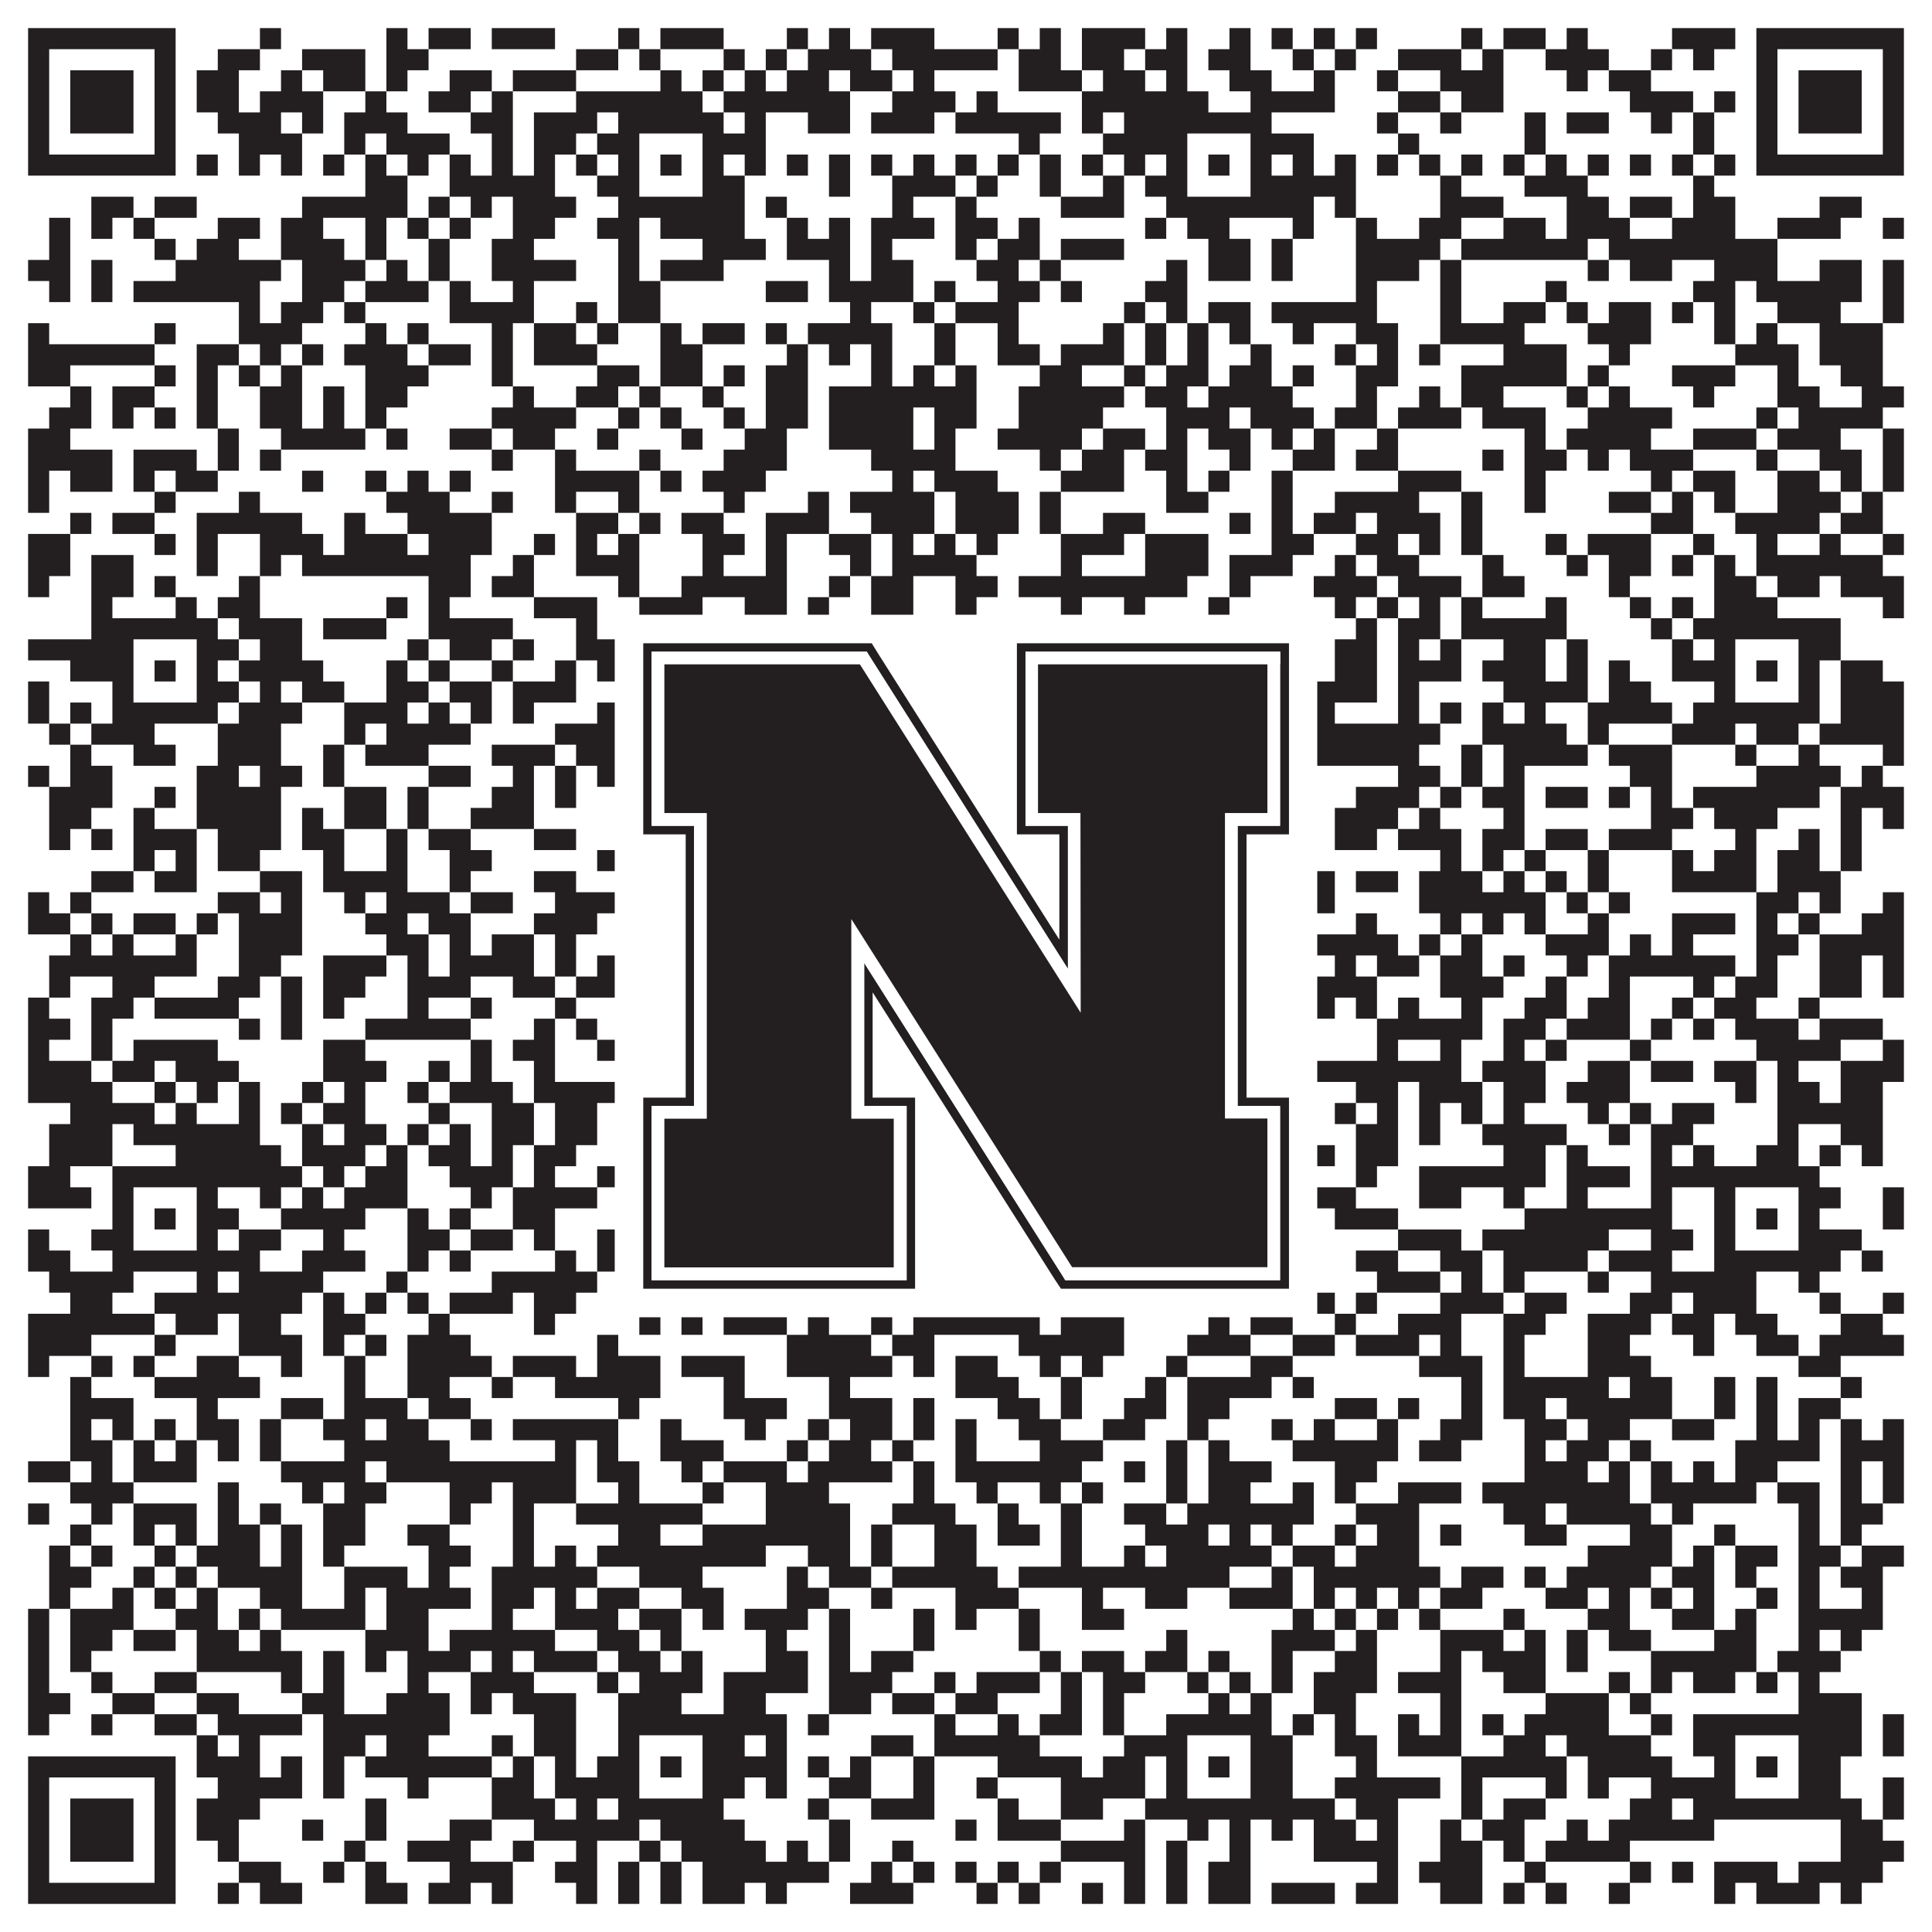 <?xml version="1.0"?>
<svg xmlns="http://www.w3.org/2000/svg" xmlns:xlink="http://www.w3.org/1999/xlink" version="1.1" width="1100px" height="1100px" viewBox="0 0 1100 1100"><rect x="0" y="0" width="1100" height="1100" fill="#ffffff" fill-opacity="1"/><path fill="#231f20" fill-opacity="1" d="M16,16L100,16L100,28L16,28ZM148,16L160,16L160,28L148,28ZM220,16L232,16L232,28L220,28ZM244,16L268,16L268,28L244,28ZM280,16L316,16L316,28L280,28ZM352,16L364,16L364,28L352,28ZM376,16L412,16L412,28L376,28ZM448,16L460,16L460,28L448,28ZM472,16L484,16L484,28L472,28ZM496,16L532,16L532,28L496,28ZM568,16L580,16L580,28L568,28ZM592,16L604,16L604,28L592,28ZM616,16L652,16L652,28L616,28ZM664,16L676,16L676,28L664,28ZM700,16L712,16L712,28L700,28ZM724,16L736,16L736,28L724,28ZM748,16L760,16L760,28L748,28ZM772,16L784,16L784,28L772,28ZM832,16L844,16L844,28L832,28ZM856,16L880,16L880,28L856,28ZM892,16L904,16L904,28L892,28ZM952,16L988,16L988,28L952,28ZM1000,16L1084,16L1084,28L1000,28ZM16,28L28,28L28,40L16,40ZM88,28L100,28L100,40L88,40ZM124,28L148,28L148,40L124,40ZM172,28L208,28L208,40L172,40ZM220,28L244,28L244,40L220,40ZM328,28L352,28L352,40L328,40ZM364,28L376,28L376,40L364,40ZM412,28L424,28L424,40L412,40ZM436,28L448,28L448,40L436,40ZM460,28L496,28L496,40L460,40ZM508,28L568,28L568,40L508,40ZM580,28L604,28L604,40L580,40ZM616,28L640,28L640,40L616,40ZM652,28L676,28L676,40L652,40ZM688,28L712,28L712,40L688,40ZM736,28L748,28L748,40L736,40ZM760,28L772,28L772,40L760,40ZM796,28L832,28L832,40L796,40ZM844,28L856,28L856,40L844,40ZM880,28L916,28L916,40L880,40ZM940,28L952,28L952,40L940,40ZM964,28L976,28L976,40L964,40ZM1000,28L1012,28L1012,40L1000,40ZM1072,28L1084,28L1084,40L1072,40ZM16,40L28,40L28,52L16,52ZM40,40L76,40L76,52L40,52ZM88,40L100,40L100,52L88,52ZM112,40L136,40L136,52L112,52ZM160,40L172,40L172,52L160,52ZM184,40L208,40L208,52L184,52ZM220,40L232,40L232,52L220,52ZM256,40L280,40L280,52L256,52ZM292,40L328,40L328,52L292,52ZM376,40L388,40L388,52L376,52ZM400,40L412,40L412,52L400,52ZM424,40L436,40L436,52L424,52ZM448,40L472,40L472,52L448,52ZM484,40L508,40L508,52L484,52ZM520,40L532,40L532,52L520,52ZM580,40L616,40L616,52L580,52ZM628,40L652,40L652,52L628,52ZM664,40L676,40L676,52L664,52ZM700,40L724,40L724,52L700,52ZM748,40L760,40L760,52L748,52ZM784,40L796,40L796,52L784,52ZM820,40L856,40L856,52L820,52ZM892,40L904,40L904,52L892,52ZM916,40L940,40L940,52L916,52ZM1000,40L1012,40L1012,52L1000,52ZM1024,40L1060,40L1060,52L1024,52ZM1072,40L1084,40L1084,52L1072,52ZM16,52L28,52L28,64L16,64ZM40,52L76,52L76,64L40,64ZM88,52L100,52L100,64L88,64ZM112,52L136,52L136,64L112,64ZM148,52L184,52L184,64L148,64ZM208,52L220,52L220,64L208,64ZM244,52L268,52L268,64L244,64ZM280,52L292,52L292,64L280,64ZM328,52L400,52L400,64L328,64ZM412,52L484,52L484,64L412,64ZM508,52L544,52L544,64L508,64ZM556,52L568,52L568,64L556,64ZM616,52L688,52L688,64L616,64ZM712,52L760,52L760,64L712,64ZM796,52L820,52L820,64L796,64ZM832,52L856,52L856,64L832,64ZM928,52L964,52L964,64L928,64ZM976,52L988,52L988,64L976,64ZM1000,52L1012,52L1012,64L1000,64ZM1024,52L1060,52L1060,64L1024,64ZM1072,52L1084,52L1084,64L1072,64ZM16,64L28,64L28,76L16,76ZM40,64L76,64L76,76L40,76ZM88,64L100,64L100,76L88,76ZM124,64L160,64L160,76L124,76ZM172,64L184,64L184,76L172,76ZM196,64L232,64L232,76L196,76ZM268,64L292,64L292,76L268,76ZM304,64L340,64L340,76L304,76ZM352,64L412,64L412,76L352,76ZM424,64L436,64L436,76L424,76ZM460,64L484,64L484,76L460,76ZM496,64L532,64L532,76L496,76ZM544,64L604,64L604,76L544,76ZM616,64L628,64L628,76L616,76ZM640,64L724,64L724,76L640,76ZM784,64L796,64L796,76L784,76ZM820,64L832,64L832,76L820,76ZM868,64L880,64L880,76L868,76ZM892,64L916,64L916,76L892,76ZM940,64L952,64L952,76L940,76ZM964,64L976,64L976,76L964,76ZM1000,64L1012,64L1012,76L1000,76ZM1024,64L1060,64L1060,76L1024,76ZM1072,64L1084,64L1084,76L1072,76ZM16,76L28,76L28,88L16,88ZM88,76L100,76L100,88L88,88ZM136,76L172,76L172,88L136,88ZM196,76L208,76L208,88L196,88ZM220,76L256,76L256,88L220,88ZM280,76L292,76L292,88L280,88ZM304,76L328,76L328,88L304,88ZM340,76L364,76L364,88L340,88ZM400,76L436,76L436,88L400,88ZM580,76L592,76L592,88L580,88ZM628,76L676,76L676,88L628,88ZM712,76L748,76L748,88L712,88ZM796,76L808,76L808,88L796,88ZM868,76L880,76L880,88L868,88ZM964,76L976,76L976,88L964,88ZM1000,76L1012,76L1012,88L1000,88ZM1072,76L1084,76L1084,88L1072,88ZM16,88L100,88L100,100L16,100ZM112,88L124,88L124,100L112,100ZM136,88L148,88L148,100L136,100ZM160,88L172,88L172,100L160,100ZM184,88L196,88L196,100L184,100ZM208,88L220,88L220,100L208,100ZM232,88L244,88L244,100L232,100ZM256,88L268,88L268,100L256,100ZM280,88L292,88L292,100L280,100ZM304,88L316,88L316,100L304,100ZM328,88L340,88L340,100L328,100ZM352,88L364,88L364,100L352,100ZM376,88L388,88L388,100L376,100ZM400,88L412,88L412,100L400,100ZM424,88L436,88L436,100L424,100ZM448,88L460,88L460,100L448,100ZM472,88L484,88L484,100L472,100ZM496,88L508,88L508,100L496,100ZM520,88L532,88L532,100L520,100ZM544,88L556,88L556,100L544,100ZM568,88L580,88L580,100L568,100ZM592,88L604,88L604,100L592,100ZM616,88L628,88L628,100L616,100ZM640,88L652,88L652,100L640,100ZM664,88L676,88L676,100L664,100ZM688,88L700,88L700,100L688,100ZM712,88L724,88L724,100L712,100ZM736,88L748,88L748,100L736,100ZM760,88L772,88L772,100L760,100ZM784,88L796,88L796,100L784,100ZM808,88L820,88L820,100L808,100ZM832,88L844,88L844,100L832,100ZM856,88L868,88L868,100L856,100ZM880,88L892,88L892,100L880,100ZM904,88L916,88L916,100L904,100ZM928,88L940,88L940,100L928,100ZM952,88L964,88L964,100L952,100ZM976,88L988,88L988,100L976,100ZM1000,88L1084,88L1084,100L1000,100ZM208,100L232,100L232,112L208,112ZM256,100L316,100L316,112L256,112ZM340,100L364,100L364,112L340,112ZM400,100L424,100L424,112L400,112ZM472,100L484,100L484,112L472,112ZM508,100L544,100L544,112L508,112ZM556,100L568,100L568,112L556,112ZM592,100L604,100L604,112L592,112ZM628,100L640,100L640,112L628,112ZM652,100L676,100L676,112L652,112ZM712,100L772,100L772,112L712,112ZM820,100L832,100L832,112L820,112ZM868,100L904,100L904,112L868,112ZM964,100L976,100L976,112L964,112ZM52,112L76,112L76,124L52,124ZM88,112L112,112L112,124L88,124ZM172,112L232,112L232,124L172,124ZM244,112L256,112L256,124L244,124ZM268,112L280,112L280,124L268,124ZM292,112L328,112L328,124L292,124ZM352,112L424,112L424,124L352,124ZM436,112L448,112L448,124L436,124ZM508,112L520,112L520,124L508,124ZM544,112L556,112L556,124L544,124ZM604,112L640,112L640,124L604,124ZM664,112L748,112L748,124L664,124ZM760,112L772,112L772,124L760,124ZM820,112L856,112L856,124L820,124ZM892,112L916,112L916,124L892,124ZM928,112L952,112L952,124L928,124ZM964,112L988,112L988,124L964,124ZM1036,112L1060,112L1060,124L1036,124ZM28,124L40,124L40,136L28,136ZM52,124L64,124L64,136L52,136ZM76,124L88,124L88,136L76,136ZM124,124L148,124L148,136L124,136ZM160,124L184,124L184,136L160,136ZM208,124L220,124L220,136L208,136ZM232,124L244,124L244,136L232,136ZM256,124L268,124L268,136L256,136ZM292,124L316,124L316,136L292,136ZM340,124L364,124L364,136L340,136ZM376,124L424,124L424,136L376,136ZM448,124L460,124L460,136L448,136ZM472,124L484,124L484,136L472,136ZM496,124L532,124L532,136L496,136ZM544,124L568,124L568,136L544,136ZM580,124L592,124L592,136L580,136ZM652,124L664,124L664,136L652,136ZM676,124L700,124L700,136L676,136ZM736,124L748,124L748,136L736,136ZM772,124L784,124L784,136L772,136ZM808,124L832,124L832,136L808,136ZM856,124L880,124L880,136L856,136ZM892,124L928,124L928,136L892,136ZM952,124L988,124L988,136L952,136ZM1012,124L1048,124L1048,136L1012,136ZM1072,124L1084,124L1084,136L1072,136ZM28,136L40,136L40,148L28,148ZM88,136L100,136L100,148L88,148ZM112,136L136,136L136,148L112,148ZM160,136L196,136L196,148L160,148ZM208,136L220,136L220,148L208,148ZM244,136L256,136L256,148L244,148ZM280,136L304,136L304,148L280,148ZM352,136L364,136L364,148L352,148ZM400,136L436,136L436,148L400,148ZM448,136L484,136L484,148L448,148ZM496,136L508,136L508,148L496,148ZM544,136L556,136L556,148L544,148ZM568,136L592,136L592,148L568,148ZM604,136L640,136L640,148L604,148ZM688,136L712,136L712,148L688,148ZM724,136L736,136L736,148L724,148ZM772,136L820,136L820,148L772,148ZM832,136L904,136L904,148L832,148ZM916,136L1012,136L1012,148L916,148ZM16,148L40,148L40,160L16,160ZM52,148L64,148L64,160L52,160ZM100,148L160,148L160,160L100,160ZM172,148L208,148L208,160L172,160ZM220,148L232,148L232,160L220,160ZM244,148L256,148L256,160L244,160ZM280,148L328,148L328,160L280,160ZM352,148L364,148L364,160L352,160ZM376,148L412,148L412,160L376,160ZM472,148L484,148L484,160L472,160ZM496,148L520,148L520,160L496,160ZM556,148L580,148L580,160L556,160ZM592,148L604,148L604,160L592,160ZM664,148L676,148L676,160L664,160ZM688,148L712,148L712,160L688,160ZM724,148L736,148L736,160L724,160ZM772,148L808,148L808,160L772,160ZM820,148L832,148L832,160L820,160ZM904,148L916,148L916,160L904,160ZM928,148L952,148L952,160L928,160ZM976,148L1012,148L1012,160L976,160ZM1036,148L1060,148L1060,160L1036,160ZM1072,148L1084,148L1084,160L1072,160ZM28,160L40,160L40,172L28,172ZM52,160L64,160L64,172L52,172ZM76,160L148,160L148,172L76,172ZM172,160L196,160L196,172L172,172ZM208,160L244,160L244,172L208,172ZM256,160L268,160L268,172L256,172ZM292,160L304,160L304,172L292,172ZM352,160L376,160L376,172L352,172ZM436,160L460,160L460,172L436,172ZM472,160L520,160L520,172L472,172ZM532,160L544,160L544,172L532,172ZM568,160L592,160L592,172L568,172ZM604,160L616,160L616,172L604,172ZM652,160L676,160L676,172L652,172ZM772,160L784,160L784,172L772,172ZM820,160L832,160L832,172L820,172ZM880,160L892,160L892,172L880,172ZM964,160L988,160L988,172L964,172ZM1000,160L1060,160L1060,172L1000,172ZM1072,160L1084,160L1084,172L1072,172ZM136,172L148,172L148,184L136,184ZM160,172L184,172L184,184L160,184ZM196,172L208,172L208,184L196,184ZM256,172L304,172L304,184L256,184ZM328,172L340,172L340,184L328,184ZM352,172L376,172L376,184L352,184ZM484,172L496,172L496,184L484,184ZM520,172L532,172L532,184L520,184ZM544,172L580,172L580,184L544,184ZM640,172L652,172L652,184L640,184ZM664,172L676,172L676,184L664,184ZM688,172L712,172L712,184L688,184ZM724,172L784,172L784,184L724,184ZM820,172L832,172L832,184L820,184ZM856,172L880,172L880,184L856,184ZM892,172L904,172L904,184L892,184ZM916,172L940,172L940,184L916,184ZM952,172L964,172L964,184L952,184ZM976,172L988,172L988,184L976,184ZM1012,172L1048,172L1048,184L1012,184ZM1072,172L1084,172L1084,184L1072,184ZM16,184L28,184L28,196L16,196ZM88,184L100,184L100,196L88,196ZM136,184L172,184L172,196L136,196ZM208,184L220,184L220,196L208,196ZM232,184L244,184L244,196L232,196ZM280,184L292,184L292,196L280,196ZM304,184L328,184L328,196L304,196ZM340,184L352,184L352,196L340,196ZM376,184L388,184L388,196L376,196ZM400,184L424,184L424,196L400,196ZM436,184L448,184L448,196L436,196ZM460,184L508,184L508,196L460,196ZM532,184L544,184L544,196L532,196ZM568,184L580,184L580,196L568,196ZM628,184L640,184L640,196L628,196ZM652,184L664,184L664,196L652,196ZM676,184L688,184L688,196L676,196ZM700,184L712,184L712,196L700,196ZM736,184L748,184L748,196L736,196ZM772,184L796,184L796,196L772,196ZM820,184L868,184L868,196L820,196ZM904,184L940,184L940,196L904,196ZM976,184L988,184L988,196L976,196ZM1000,184L1012,184L1012,196L1000,196ZM1036,184L1072,184L1072,196L1036,196ZM16,196L88,196L88,208L16,208ZM112,196L136,196L136,208L112,208ZM148,196L160,196L160,208L148,208ZM172,196L184,196L184,208L172,208ZM196,196L232,196L232,208L196,208ZM244,196L268,196L268,208L244,208ZM280,196L292,196L292,208L280,208ZM304,196L340,196L340,208L304,208ZM376,196L400,196L400,208L376,208ZM448,196L460,196L460,208L448,208ZM472,196L484,196L484,208L472,208ZM496,196L508,196L508,208L496,208ZM532,196L544,196L544,208L532,208ZM568,196L592,196L592,208L568,208ZM604,196L640,196L640,208L604,208ZM652,196L664,196L664,208L652,208ZM676,196L688,196L688,208L676,208ZM712,196L724,196L724,208L712,208ZM760,196L772,196L772,208L760,208ZM784,196L796,196L796,208L784,208ZM808,196L820,196L820,208L808,208ZM856,196L892,196L892,208L856,208ZM916,196L928,196L928,208L916,208ZM988,196L1024,196L1024,208L988,208ZM1036,196L1072,196L1072,208L1036,208ZM16,208L40,208L40,220L16,220ZM88,208L100,208L100,220L88,220ZM112,208L124,208L124,220L112,220ZM136,208L148,208L148,220L136,220ZM160,208L172,208L172,220L160,220ZM208,208L244,208L244,220L208,220ZM280,208L292,208L292,220L280,220ZM340,208L364,208L364,220L340,220ZM376,208L400,208L400,220L376,220ZM412,208L424,208L424,220L412,220ZM436,208L460,208L460,220L436,220ZM496,208L508,208L508,220L496,220ZM520,208L532,208L532,220L520,220ZM544,208L556,208L556,220L544,220ZM592,208L616,208L616,220L592,220ZM640,208L652,208L652,220L640,220ZM664,208L688,208L688,220L664,220ZM700,208L724,208L724,220L700,220ZM736,208L748,208L748,220L736,220ZM772,208L796,208L796,220L772,220ZM832,208L892,208L892,220L832,220ZM904,208L916,208L916,220L904,220ZM952,208L988,208L988,220L952,220ZM1012,208L1024,208L1024,220L1012,220ZM1048,208L1072,208L1072,220L1048,220ZM40,220L52,220L52,232L40,232ZM64,220L88,220L88,232L64,232ZM112,220L124,220L124,232L112,232ZM148,220L172,220L172,232L148,232ZM184,220L196,220L196,232L184,232ZM208,220L232,220L232,232L208,232ZM292,220L304,220L304,232L292,232ZM328,220L352,220L352,232L328,232ZM364,220L376,220L376,232L364,232ZM400,220L412,220L412,232L400,232ZM436,220L460,220L460,232L436,232ZM472,220L556,220L556,232L472,232ZM580,220L640,220L640,232L580,232ZM652,220L676,220L676,232L652,232ZM688,220L736,220L736,232L688,232ZM772,220L784,220L784,232L772,232ZM808,220L820,220L820,232L808,232ZM832,220L856,220L856,232L832,232ZM892,220L904,220L904,232L892,232ZM916,220L928,220L928,232L916,232ZM964,220L976,220L976,232L964,232ZM1012,220L1036,220L1036,232L1012,232ZM1060,220L1084,220L1084,232L1060,232ZM28,232L52,232L52,244L28,244ZM64,232L76,232L76,244L64,244ZM88,232L100,232L100,244L88,244ZM112,232L124,232L124,244L112,244ZM148,232L172,232L172,244L148,244ZM184,232L196,232L196,244L184,244ZM208,232L220,232L220,244L208,244ZM280,232L328,232L328,244L280,244ZM352,232L364,232L364,244L352,244ZM376,232L388,232L388,244L376,244ZM412,232L424,232L424,244L412,244ZM436,232L460,232L460,244L436,244ZM472,232L520,232L520,244L472,244ZM532,232L556,232L556,244L532,244ZM580,232L628,232L628,244L580,244ZM664,232L700,232L700,244L664,244ZM712,232L748,232L748,244L712,244ZM760,232L784,232L784,244L760,244ZM796,232L832,232L832,244L796,244ZM844,232L880,232L880,244L844,244ZM904,232L952,232L952,244L904,244ZM1000,232L1012,232L1012,244L1000,244ZM1024,232L1072,232L1072,244L1024,244ZM16,244L40,244L40,256L16,256ZM124,244L136,244L136,256L124,256ZM160,244L208,244L208,256L160,256ZM220,244L232,244L232,256L220,256ZM256,244L280,244L280,256L256,256ZM292,244L316,244L316,256L292,256ZM340,244L352,244L352,256L340,256ZM388,244L400,244L400,256L388,256ZM424,244L448,244L448,256L424,256ZM472,244L520,244L520,256L472,256ZM532,244L544,244L544,256L532,256ZM568,244L616,244L616,256L568,256ZM628,244L652,244L652,256L628,256ZM664,244L676,244L676,256L664,256ZM688,244L712,244L712,256L688,256ZM724,244L736,244L736,256L724,256ZM748,244L760,244L760,256L748,256ZM784,244L796,244L796,256L784,256ZM868,244L880,244L880,256L868,256ZM892,244L940,244L940,256L892,256ZM964,244L1000,244L1000,256L964,256ZM1012,244L1048,244L1048,256L1012,256ZM1072,244L1084,244L1084,256L1072,256ZM16,256L64,256L64,268L16,268ZM76,256L112,256L112,268L76,268ZM124,256L136,256L136,268L124,268ZM148,256L160,256L160,268L148,268ZM280,256L292,256L292,268L280,268ZM316,256L328,256L328,268L316,268ZM364,256L376,256L376,268L364,268ZM412,256L448,256L448,268L412,268ZM496,256L544,256L544,268L496,268ZM592,256L604,256L604,268L592,268ZM616,256L640,256L640,268L616,268ZM652,256L676,256L676,268L652,268ZM700,256L712,256L712,268L700,268ZM736,256L760,256L760,268L736,268ZM772,256L796,256L796,268L772,268ZM844,256L856,256L856,268L844,268ZM868,256L892,256L892,268L868,268ZM904,256L916,256L916,268L904,268ZM928,256L964,256L964,268L928,268ZM1000,256L1012,256L1012,268L1000,268ZM1036,256L1060,256L1060,268L1036,268ZM1072,256L1084,256L1084,268L1072,268ZM16,268L28,268L28,280L16,280ZM40,268L64,268L64,280L40,280ZM76,268L88,268L88,280L76,280ZM100,268L124,268L124,280L100,280ZM172,268L184,268L184,280L172,280ZM208,268L220,268L220,280L208,280ZM232,268L244,268L244,280L232,280ZM256,268L268,268L268,280L256,280ZM316,268L364,268L364,280L316,280ZM376,268L388,268L388,280L376,280ZM400,268L436,268L436,280L400,280ZM508,268L520,268L520,280L508,280ZM532,268L568,268L568,280L532,280ZM604,268L640,268L640,280L604,280ZM664,268L676,268L676,280L664,280ZM688,268L700,268L700,280L688,280ZM724,268L736,268L736,280L724,280ZM796,268L832,268L832,280L796,280ZM868,268L880,268L880,280L868,280ZM940,268L952,268L952,280L940,280ZM964,268L988,268L988,280L964,280ZM1012,268L1036,268L1036,280L1012,280ZM1048,268L1060,268L1060,280L1048,280ZM1072,268L1084,268L1084,280L1072,280ZM16,280L28,280L28,292L16,292ZM88,280L100,280L100,292L88,292ZM136,280L148,280L148,292L136,292ZM220,280L256,280L256,292L220,292ZM280,280L292,280L292,292L280,292ZM316,280L328,280L328,292L316,292ZM352,280L364,280L364,292L352,292ZM412,280L424,280L424,292L412,292ZM460,280L472,280L472,292L460,292ZM484,280L532,280L532,292L484,292ZM544,280L580,280L580,292L544,292ZM592,280L604,280L604,292L592,292ZM664,280L688,280L688,292L664,292ZM724,280L736,280L736,292L724,292ZM760,280L808,280L808,292L760,292ZM832,280L844,280L844,292L832,292ZM868,280L880,280L880,292L868,292ZM916,280L940,280L940,292L916,292ZM952,280L964,280L964,292L952,292ZM976,280L988,280L988,292L976,292ZM1012,280L1048,280L1048,292L1012,292ZM1060,280L1072,280L1072,292L1060,292ZM40,292L52,292L52,304L40,304ZM64,292L88,292L88,304L64,304ZM112,292L172,292L172,304L112,304ZM196,292L208,292L208,304L196,304ZM232,292L280,292L280,304L232,304ZM328,292L352,292L352,304L328,304ZM364,292L376,292L376,304L364,304ZM388,292L412,292L412,304L388,304ZM436,292L472,292L472,304L436,304ZM496,292L532,292L532,304L496,304ZM544,292L580,292L580,304L544,304ZM592,292L604,292L604,304L592,304ZM628,292L652,292L652,304L628,304ZM700,292L712,292L712,304L700,304ZM724,292L736,292L736,304L724,304ZM748,292L772,292L772,304L748,304ZM784,292L820,292L820,304L784,304ZM832,292L844,292L844,304L832,304ZM940,292L964,292L964,304L940,304ZM988,292L1036,292L1036,304L988,304ZM1048,292L1072,292L1072,304L1048,304ZM16,304L40,304L40,316L16,316ZM88,304L100,304L100,316L88,316ZM112,304L124,304L124,316L112,316ZM148,304L184,304L184,316L148,316ZM196,304L232,304L232,316L196,316ZM244,304L280,304L280,316L244,316ZM304,304L316,304L316,316L304,316ZM328,304L340,304L340,316L328,316ZM352,304L364,304L364,316L352,316ZM400,304L424,304L424,316L400,316ZM436,304L448,304L448,316L436,316ZM472,304L496,304L496,316L472,316ZM508,304L520,304L520,316L508,316ZM532,304L544,304L544,316L532,316ZM556,304L568,304L568,316L556,316ZM604,304L640,304L640,316L604,316ZM652,304L688,304L688,316L652,316ZM724,304L748,304L748,316L724,316ZM772,304L796,304L796,316L772,316ZM808,304L820,304L820,316L808,316ZM832,304L844,304L844,316L832,316ZM880,304L892,304L892,316L880,316ZM904,304L940,304L940,316L904,316ZM964,304L976,304L976,316L964,316ZM1000,304L1012,304L1012,316L1000,316ZM1036,304L1048,304L1048,316L1036,316ZM1072,304L1084,304L1084,316L1072,316ZM16,316L40,316L40,328L16,328ZM52,316L76,316L76,328L52,328ZM112,316L124,316L124,328L112,328ZM148,316L160,316L160,328L148,328ZM172,316L268,316L268,328L172,328ZM292,316L304,316L304,328L292,328ZM328,316L364,316L364,328L328,328ZM400,316L412,316L412,328L400,328ZM436,316L448,316L448,328L436,328ZM484,316L496,316L496,328L484,328ZM508,316L556,316L556,328L508,328ZM604,316L616,316L616,328L604,328ZM652,316L688,316L688,328L652,328ZM700,316L736,316L736,328L700,328ZM760,316L772,316L772,328L760,328ZM784,316L808,316L808,328L784,328ZM844,316L856,316L856,328L844,328ZM892,316L904,316L904,328L892,328ZM916,316L940,316L940,328L916,328ZM952,316L964,316L964,328L952,328ZM976,316L988,316L988,328L976,328ZM1000,316L1072,316L1072,328L1000,328ZM16,328L28,328L28,340L16,340ZM52,328L76,328L76,340L52,340ZM88,328L100,328L100,340L88,340ZM136,328L148,328L148,340L136,340ZM244,328L268,328L268,340L244,340ZM280,328L304,328L304,340L280,340ZM352,328L364,328L364,340L352,340ZM388,328L448,328L448,340L388,340ZM472,328L484,328L484,340L472,340ZM496,328L520,328L520,340L496,340ZM544,328L568,328L568,340L544,340ZM580,328L676,328L676,340L580,340ZM700,328L712,328L712,340L700,340ZM748,328L784,328L784,340L748,340ZM796,328L832,328L832,340L796,340ZM844,328L868,328L868,340L844,340ZM916,328L928,328L928,340L916,340ZM976,328L1000,328L1000,340L976,340ZM1012,328L1036,328L1036,340L1012,340ZM1048,328L1084,328L1084,340L1048,340ZM52,340L64,340L64,352L52,352ZM100,340L112,340L112,352L100,352ZM124,340L148,340L148,352L124,352ZM220,340L232,340L232,352L220,352ZM244,340L256,340L256,352L244,352ZM304,340L340,340L340,352L304,352ZM364,340L400,340L400,352L364,352ZM424,340L448,340L448,352L424,352ZM460,340L472,340L472,352L460,352ZM496,340L520,340L520,352L496,352ZM544,340L556,340L556,352L544,352ZM604,340L616,340L616,352L604,352ZM640,340L652,340L652,352L640,352ZM688,340L700,340L700,352L688,352ZM760,340L772,340L772,352L760,352ZM784,340L796,340L796,352L784,352ZM808,340L820,340L820,352L808,352ZM832,340L844,340L844,352L832,352ZM880,340L892,340L892,352L880,352ZM928,340L940,340L940,352L928,352ZM952,340L964,340L964,352L952,352ZM976,340L1012,340L1012,352L976,352ZM1072,340L1084,340L1084,352L1072,352ZM52,352L124,352L124,364L52,364ZM136,352L172,352L172,364L136,364ZM184,352L220,352L220,364L184,364ZM244,352L292,352L292,364L244,364ZM328,352L340,352L340,364L328,364ZM352,352L448,352L448,364L352,364ZM460,352L496,352L496,364L460,364ZM508,352L520,352L520,364L508,364ZM532,352L556,352L556,364L532,364ZM568,352L580,352L580,364L568,364ZM592,352L616,352L616,364L592,364ZM640,352L652,352L652,364L640,364ZM664,352L736,352L736,364L664,364ZM772,352L784,352L784,364L772,364ZM796,352L820,352L820,364L796,364ZM832,352L892,352L892,364L832,364ZM940,352L952,352L952,364L940,364ZM964,352L1048,352L1048,364L964,364ZM16,364L76,364L76,376L16,376ZM112,364L136,364L136,376L112,376ZM148,364L172,364L172,376L148,376ZM232,364L244,364L244,376L232,376ZM256,364L280,364L280,376L256,376ZM292,364L304,364L304,376L292,376ZM328,364L364,364L364,376L328,376ZM400,364L424,364L424,376L400,376ZM460,364L484,364L484,376L460,376ZM496,364L520,364L520,376L496,376ZM532,364L556,364L556,376L532,376ZM568,364L580,364L580,376L568,376ZM604,364L640,364L640,376L604,376ZM652,364L676,364L676,376L652,376ZM712,364L724,364L724,376L712,376ZM760,364L784,364L784,376L760,376ZM796,364L808,364L808,376L796,376ZM820,364L832,364L832,376L820,376ZM856,364L880,364L880,376L856,376ZM892,364L904,364L904,376L892,376ZM952,364L964,364L964,376L952,376ZM976,364L988,364L988,376L976,376ZM1024,364L1048,364L1048,376L1024,376ZM40,376L76,376L76,388L40,388ZM88,376L100,376L100,388L88,388ZM112,376L124,376L124,388L112,388ZM136,376L184,376L184,388L136,388ZM220,376L232,376L232,388L220,388ZM244,376L256,376L256,388L244,388ZM280,376L292,376L292,388L280,388ZM316,376L328,376L328,388L316,388ZM340,376L364,376L364,388L340,388ZM376,376L388,376L388,388L376,388ZM400,376L460,376L460,388L400,388ZM484,376L496,376L496,388L484,388ZM508,376L520,376L520,388L508,388ZM544,376L556,376L556,388L544,388ZM568,376L580,376L580,388L568,388ZM592,376L616,376L616,388L592,388ZM628,376L676,376L676,388L628,388ZM688,376L700,376L700,388L688,388ZM712,376L736,376L736,388L712,388ZM760,376L784,376L784,388L760,388ZM796,376L832,376L832,388L796,388ZM844,376L880,376L880,388L844,388ZM892,376L904,376L904,388L892,388ZM916,376L928,376L928,388L916,388ZM952,376L988,376L988,388L952,388ZM1000,376L1012,376L1012,388L1000,388ZM1024,376L1036,376L1036,388L1024,388ZM1048,376L1072,376L1072,388L1048,388ZM16,388L28,388L28,400L16,400ZM64,388L76,388L76,400L64,400ZM112,388L136,388L136,400L112,400ZM148,388L160,388L160,400L148,400ZM172,388L196,388L196,400L172,400ZM220,388L244,388L244,400L220,400ZM256,388L280,388L280,400L256,400ZM292,388L328,388L328,400L292,400ZM352,388L364,388L364,400L352,400ZM400,388L412,388L412,400L400,400ZM448,388L460,388L460,400L448,400ZM472,388L496,388L496,400L472,400ZM520,388L544,388L544,400L520,400ZM556,388L568,388L568,400L556,400ZM652,388L676,388L676,400L652,400ZM712,388L724,388L724,400L712,400ZM748,388L784,388L784,400L748,400ZM796,388L808,388L808,400L796,400ZM856,388L904,388L904,400L856,400ZM916,388L940,388L940,400L916,400ZM976,388L988,388L988,400L976,400ZM1024,388L1036,388L1036,400L1024,400ZM1048,388L1084,388L1084,400L1048,400ZM16,400L28,400L28,412L16,412ZM40,400L52,400L52,412L40,412ZM64,400L124,400L124,412L64,412ZM136,400L172,400L172,412L136,412ZM196,400L232,400L232,412L196,412ZM244,400L256,400L256,412L244,412ZM268,400L280,400L280,412L268,412ZM292,400L304,400L304,412L292,412ZM340,400L460,400L460,412L340,412ZM472,400L484,400L484,412L472,412ZM508,400L532,400L532,412L508,412ZM544,400L556,400L556,412L544,412ZM628,400L640,400L640,412L628,412ZM652,400L736,400L736,412L652,412ZM748,400L760,400L760,412L748,412ZM796,400L808,400L808,412L796,412ZM820,400L832,400L832,412L820,412ZM844,400L856,400L856,412L844,412ZM868,400L880,400L880,412L868,412ZM904,400L952,400L952,412L904,412ZM964,400L1036,400L1036,412L964,412ZM1048,400L1084,400L1084,412L1048,412ZM28,412L40,412L40,424L28,424ZM52,412L88,412L88,424L52,424ZM124,412L160,412L160,424L124,424ZM196,412L208,412L208,424L196,424ZM220,412L268,412L268,424L220,424ZM316,412L352,412L352,424L316,424ZM364,412L400,412L400,424L364,424ZM412,412L436,412L436,424L412,424ZM448,412L472,412L472,424L448,424ZM484,412L496,412L496,424L484,424ZM520,412L532,412L532,424L520,424ZM592,412L604,412L604,424L592,424ZM628,412L640,412L640,424L628,424ZM652,412L700,412L700,424L652,424ZM724,412L820,412L820,424L724,424ZM844,412L892,412L892,424L844,424ZM904,412L916,412L916,424L904,424ZM952,412L988,412L988,424L952,424ZM1000,412L1024,412L1024,424L1000,424ZM1036,412L1084,412L1084,424L1036,424ZM40,424L52,424L52,436L40,436ZM76,424L100,424L100,436L76,436ZM124,424L160,424L160,436L124,436ZM184,424L196,424L196,436L184,436ZM208,424L244,424L244,436L208,436ZM280,424L316,424L316,436L280,436ZM328,424L364,424L364,436L328,436ZM376,424L388,424L388,436L376,436ZM412,424L436,424L436,436L412,436ZM460,424L520,424L520,436L460,436ZM544,424L616,424L616,436L544,436ZM628,424L664,424L664,436L628,436ZM724,424L736,424L736,436L724,436ZM748,424L808,424L808,436L748,436ZM832,424L844,424L844,436L832,436ZM856,424L904,424L904,436L856,436ZM916,424L952,424L952,436L916,436ZM988,424L1000,424L1000,436L988,436ZM1024,424L1036,424L1036,436L1024,436ZM1072,424L1084,424L1084,436L1072,436ZM16,436L28,436L28,448L16,448ZM40,436L64,436L64,448L40,448ZM112,436L136,436L136,448L112,448ZM148,436L172,436L172,448L148,448ZM184,436L196,436L196,448L184,448ZM244,436L268,436L268,448L244,448ZM292,436L304,436L304,448L292,448ZM316,436L328,436L328,448L316,448ZM340,436L364,436L364,448L340,448ZM376,436L400,436L400,448L376,448ZM424,436L448,436L448,448L424,448ZM496,436L568,436L568,448L496,448ZM592,436L628,436L628,448L592,448ZM640,436L652,436L652,448L640,448ZM700,436L712,436L712,448L700,448ZM736,436L748,436L748,448L736,448ZM796,436L820,436L820,448L796,448ZM832,436L844,436L844,448L832,448ZM856,436L868,436L868,448L856,448ZM928,436L952,436L952,448L928,448ZM1000,436L1048,436L1048,448L1000,448ZM1060,436L1072,436L1072,448L1060,448ZM28,448L64,448L64,460L28,460ZM88,448L100,448L100,460L88,460ZM112,448L160,448L160,460L112,460ZM196,448L220,448L220,460L196,460ZM232,448L244,448L244,460L232,460ZM280,448L304,448L304,460L280,460ZM316,448L328,448L328,460L316,460ZM388,448L412,448L412,460L388,460ZM460,448L484,448L484,460L460,460ZM508,448L520,448L520,460L508,460ZM580,448L604,448L604,460L580,460ZM652,448L676,448L676,460L652,460ZM688,448L712,448L712,460L688,460ZM772,448L808,448L808,460L772,460ZM820,448L832,448L832,460L820,460ZM844,448L868,448L868,460L844,460ZM880,448L904,448L904,460L880,460ZM916,448L928,448L928,460L916,460ZM940,448L952,448L952,460L940,460ZM964,448L1036,448L1036,460L964,460ZM1048,448L1084,448L1084,460L1048,460ZM28,460L52,460L52,472L28,472ZM76,460L88,460L88,472L76,472ZM112,460L160,460L160,472L112,472ZM172,460L184,460L184,472L172,472ZM196,460L220,460L220,472L196,472ZM232,460L244,460L244,472L232,472ZM268,460L304,460L304,472L268,472ZM376,460L424,460L424,472L376,472ZM436,460L460,460L460,472L436,472ZM544,460L568,460L568,472L544,472ZM580,460L592,460L592,472L580,472ZM604,460L640,460L640,472L604,472ZM688,460L712,460L712,472L688,472ZM724,460L748,460L748,472L724,472ZM760,460L796,460L796,472L760,472ZM808,460L820,460L820,472L808,472ZM856,460L868,460L868,472L856,472ZM940,460L964,460L964,472L940,472ZM976,460L1012,460L1012,472L976,472ZM1048,460L1060,460L1060,472L1048,472ZM1072,460L1084,460L1084,472L1072,472ZM28,472L40,472L40,484L28,484ZM52,472L64,472L64,484L52,484ZM76,472L112,472L112,484L76,484ZM124,472L160,472L160,484L124,484ZM172,472L196,472L196,484L172,484ZM220,472L232,472L232,484L220,484ZM244,472L268,472L268,484L244,484ZM304,472L328,472L328,484L304,484ZM388,472L436,472L436,484L388,484ZM448,472L472,472L472,484L448,484ZM484,472L508,472L508,484L484,484ZM532,472L592,472L592,484L532,484ZM640,472L664,472L664,484L640,484ZM712,472L724,472L724,484L712,484ZM736,472L748,472L748,484L736,484ZM760,472L784,472L784,484L760,484ZM796,472L832,472L832,484L796,484ZM844,472L868,472L868,484L844,484ZM880,472L904,472L904,484L880,484ZM916,472L952,472L952,484L916,484ZM988,472L1000,472L1000,484L988,484ZM1024,472L1036,472L1036,484L1024,484ZM1048,472L1060,472L1060,484L1048,484ZM76,484L88,484L88,496L76,496ZM100,484L112,484L112,496L100,496ZM124,484L148,484L148,496L124,496ZM184,484L196,484L196,496L184,496ZM220,484L232,484L232,496L220,496ZM256,484L280,484L280,496L256,496ZM340,484L436,484L436,496L340,496ZM484,484L508,484L508,496L484,496ZM520,484L544,484L544,496L520,496ZM568,484L592,484L592,496L568,496ZM640,484L652,484L652,496L640,496ZM664,484L676,484L676,496L664,496ZM700,484L712,484L712,496L700,496ZM820,484L832,484L832,496L820,496ZM844,484L856,484L856,496L844,496ZM868,484L880,484L880,496L868,496ZM904,484L916,484L916,496L904,496ZM952,484L964,484L964,496L952,496ZM976,484L1000,484L1000,496L976,496ZM1012,484L1036,484L1036,496L1012,496ZM1048,484L1060,484L1060,496L1048,496ZM52,496L76,496L76,508L52,508ZM88,496L112,496L112,508L88,508ZM148,496L172,496L172,508L148,508ZM184,496L232,496L232,508L184,508ZM256,496L268,496L268,508L256,508ZM304,496L328,496L328,508L304,508ZM352,496L364,496L364,508L352,508ZM376,496L412,496L412,508L376,508ZM424,496L448,496L448,508L424,508ZM460,496L532,496L532,508L460,508ZM556,496L568,496L568,508L556,508ZM592,496L616,496L616,508L592,508ZM640,496L664,496L664,508L640,508ZM676,496L724,496L724,508L676,508ZM736,496L760,496L760,508L736,508ZM772,496L796,496L796,508L772,508ZM808,496L844,496L844,508L808,508ZM856,496L868,496L868,508L856,508ZM880,496L892,496L892,508L880,508ZM904,496L916,496L916,508L904,508ZM952,496L1000,496L1000,508L952,508ZM1012,496L1048,496L1048,508L1012,508ZM16,508L28,508L28,520L16,520ZM40,508L52,508L52,520L40,520ZM124,508L148,508L148,520L124,520ZM160,508L172,508L172,520L160,520ZM196,508L208,508L208,520L196,520ZM220,508L256,508L256,520L220,520ZM268,508L292,508L292,520L268,520ZM316,508L364,508L364,520L316,520ZM388,508L400,508L400,520L388,520ZM424,508L436,508L436,520L424,520ZM448,508L484,508L484,520L448,520ZM544,508L556,508L556,520L544,520ZM580,508L592,508L592,520L580,520ZM604,508L616,508L616,520L604,520ZM664,508L676,508L676,520L664,520ZM700,508L712,508L712,520L700,520ZM724,508L736,508L736,520L724,520ZM748,508L760,508L760,520L748,520ZM808,508L880,508L880,520L808,520ZM892,508L904,508L904,520L892,520ZM916,508L928,508L928,520L916,520ZM1000,508L1024,508L1024,520L1000,520ZM1036,508L1048,508L1048,520L1036,520ZM1072,508L1084,508L1084,520L1072,520ZM16,520L40,520L40,532L16,532ZM52,520L64,520L64,532L52,532ZM76,520L100,520L100,532L76,532ZM112,520L124,520L124,532L112,532ZM136,520L172,520L172,532L136,532ZM208,520L232,520L232,532L208,532ZM244,520L268,520L268,532L244,532ZM304,520L340,520L340,532L304,532ZM352,520L364,520L364,532L352,532ZM400,520L448,520L448,532L400,532ZM472,520L496,520L496,532L472,532ZM508,520L556,520L556,532L508,532ZM604,520L616,520L616,532L604,532ZM640,520L664,520L664,532L640,532ZM676,520L688,520L688,532L676,532ZM712,520L736,520L736,532L712,532ZM772,520L784,520L784,532L772,532ZM820,520L832,520L832,532L820,532ZM844,520L856,520L856,532L844,532ZM868,520L880,520L880,532L868,532ZM904,520L916,520L916,532L904,532ZM952,520L988,520L988,532L952,532ZM1000,520L1012,520L1012,532L1000,532ZM1024,520L1036,520L1036,532L1024,532ZM1060,520L1084,520L1084,532L1060,532ZM40,532L52,532L52,544L40,544ZM64,532L76,532L76,544L64,544ZM100,532L112,532L112,544L100,544ZM136,532L172,532L172,544L136,544ZM220,532L244,532L244,544L220,544ZM256,532L268,532L268,544L256,544ZM280,532L304,532L304,544L280,544ZM316,532L328,532L328,544L316,544ZM376,532L388,532L388,544L376,544ZM424,532L436,532L436,544L424,544ZM472,532L484,532L484,544L472,544ZM496,532L508,532L508,544L496,544ZM520,532L544,532L544,544L520,544ZM556,532L592,532L592,544L556,544ZM604,532L640,532L640,544L604,544ZM652,532L664,532L664,544L652,544ZM676,532L688,532L688,544L676,544ZM712,532L724,532L724,544L712,544ZM736,532L796,532L796,544L736,544ZM808,532L820,532L820,544L808,544ZM832,532L844,532L844,544L832,544ZM880,532L916,532L916,544L880,544ZM928,532L940,532L940,544L928,544ZM952,532L964,532L964,544L952,544ZM1000,532L1024,532L1024,544L1000,544ZM1036,532L1084,532L1084,544L1036,544ZM28,544L112,544L112,556L28,556ZM136,544L160,544L160,556L136,556ZM184,544L220,544L220,556L184,556ZM232,544L244,544L244,556L232,556ZM256,544L304,544L304,556L256,556ZM316,544L328,544L328,556L316,556ZM340,544L352,544L352,556L340,556ZM364,544L376,544L376,556L364,556ZM388,544L412,544L412,556L388,556ZM424,544L436,544L436,556L424,556ZM460,544L472,544L472,556L460,556ZM484,544L508,544L508,556L484,556ZM520,544L532,544L532,556L520,556ZM544,544L556,544L556,556L544,556ZM580,544L616,544L616,556L580,556ZM628,544L688,544L688,556L628,556ZM724,544L748,544L748,556L724,556ZM760,544L772,544L772,556L760,556ZM784,544L808,544L808,556L784,556ZM820,544L844,544L844,556L820,556ZM856,544L868,544L868,556L856,556ZM892,544L904,544L904,556L892,556ZM916,544L988,544L988,556L916,556ZM1000,544L1012,544L1012,556L1000,556ZM1036,544L1060,544L1060,556L1036,556ZM1072,544L1084,544L1084,556L1072,556ZM28,556L40,556L40,568L28,568ZM64,556L88,556L88,568L64,568ZM124,556L148,556L148,568L124,568ZM160,556L172,556L172,568L160,568ZM184,556L208,556L208,568L184,568ZM232,556L268,556L268,568L232,568ZM292,556L316,556L316,568L292,568ZM328,556L352,556L352,568L328,568ZM388,556L400,556L400,568L388,568ZM424,556L448,556L448,568L424,568ZM508,556L520,556L520,568L508,568ZM532,556L544,556L544,568L532,568ZM556,556L568,556L568,568L556,568ZM604,556L628,556L628,568L604,568ZM640,556L652,556L652,568L640,568ZM664,556L688,556L688,568L664,568ZM724,556L736,556L736,568L724,568ZM748,556L784,556L784,568L748,568ZM820,556L856,556L856,568L820,568ZM880,556L892,556L892,568L880,568ZM916,556L928,556L928,568L916,568ZM964,556L976,556L976,568L964,568ZM988,556L1012,556L1012,568L988,568ZM1036,556L1060,556L1060,568L1036,568ZM1072,556L1084,556L1084,568L1072,568ZM16,568L28,568L28,580L16,580ZM52,568L76,568L76,580L52,580ZM88,568L136,568L136,580L88,580ZM160,568L172,568L172,580L160,580ZM184,568L196,568L196,580L184,580ZM232,568L244,568L244,580L232,580ZM268,568L280,568L280,580L268,580ZM316,568L328,568L328,580L316,580ZM352,568L364,568L364,580L352,580ZM412,568L424,568L424,580L412,580ZM436,568L460,568L460,580L436,580ZM472,568L484,568L484,580L472,580ZM496,568L508,568L508,580L496,580ZM520,568L544,568L544,580L520,580ZM568,568L580,568L580,580L568,580ZM616,568L640,568L640,580L616,580ZM676,568L688,568L688,580L676,580ZM724,568L736,568L736,580L724,580ZM748,568L760,568L760,580L748,580ZM772,568L784,568L784,580L772,580ZM796,568L808,568L808,580L796,580ZM832,568L844,568L844,580L832,580ZM868,568L892,568L892,580L868,580ZM904,568L928,568L928,580L904,580ZM952,568L964,568L964,580L952,580ZM976,568L1000,568L1000,580L976,580ZM1024,568L1036,568L1036,580L1024,580ZM16,580L40,580L40,592L16,592ZM52,580L64,580L64,592L52,592ZM136,580L148,580L148,592L136,592ZM160,580L172,580L172,592L160,592ZM208,580L268,580L268,592L208,592ZM304,580L316,580L316,592L304,592ZM328,580L340,580L340,592L328,592ZM352,580L400,580L400,592L352,592ZM424,580L436,580L436,592L424,592ZM472,580L496,580L496,592L472,592ZM508,580L520,580L520,592L508,592ZM532,580L544,580L544,592L532,592ZM604,580L616,580L616,592L604,592ZM652,580L664,580L664,592L652,592ZM676,580L700,580L700,592L676,592ZM712,580L736,580L736,592L712,592ZM784,580L844,580L844,592L784,592ZM856,580L880,580L880,592L856,592ZM892,580L928,580L928,592L892,592ZM940,580L952,580L952,592L940,592ZM964,580L976,580L976,592L964,592ZM988,580L1024,580L1024,592L988,592ZM1036,580L1072,580L1072,592L1036,592ZM16,592L28,592L28,604L16,604ZM52,592L64,592L64,604L52,604ZM76,592L124,592L124,604L76,604ZM184,592L208,592L208,604L184,604ZM268,592L280,592L280,604L268,604ZM292,592L316,592L316,604L292,604ZM340,592L400,592L400,604L340,604ZM448,592L460,592L460,604L448,604ZM472,592L484,592L484,604L472,604ZM496,592L544,592L544,604L496,604ZM556,592L568,592L568,604L556,604ZM580,592L592,592L592,604L580,604ZM604,592L616,592L616,604L604,604ZM628,592L652,592L652,604L628,604ZM664,592L748,592L748,604L664,604ZM784,592L796,592L796,604L784,604ZM820,592L832,592L832,604L820,604ZM856,592L868,592L868,604L856,604ZM880,592L892,592L892,604L880,604ZM928,592L940,592L940,604L928,604ZM1000,592L1048,592L1048,604L1000,604ZM1072,592L1084,592L1084,604L1072,604ZM16,604L52,604L52,616L16,616ZM64,604L88,604L88,616L64,616ZM100,604L136,604L136,616L100,616ZM184,604L220,604L220,616L184,616ZM244,604L256,604L256,616L244,616ZM268,604L280,604L280,616L268,616ZM304,604L316,604L316,616L304,616ZM352,604L364,604L364,616L352,616ZM376,604L400,604L400,616L376,616ZM412,604L436,604L436,616L412,616ZM448,604L472,604L472,616L448,616ZM496,604L520,604L520,616L496,616ZM544,604L556,604L556,616L544,616ZM568,604L580,604L580,616L568,616ZM604,604L616,604L616,616L604,616ZM628,604L640,604L640,616L628,616ZM652,604L676,604L676,616L652,616ZM700,604L736,604L736,616L700,616ZM748,604L832,604L832,616L748,616ZM844,604L880,604L880,616L844,616ZM904,604L928,604L928,616L904,616ZM940,604L964,604L964,616L940,616ZM976,604L1000,604L1000,616L976,616ZM1012,604L1024,604L1024,616L1012,616ZM1048,604L1084,604L1084,616L1048,616ZM16,616L64,616L64,628L16,628ZM88,616L100,616L100,628L88,628ZM112,616L124,616L124,628L112,628ZM136,616L148,616L148,628L136,628ZM172,616L184,616L184,628L172,628ZM196,616L208,616L208,628L196,628ZM232,616L244,616L244,628L232,628ZM256,616L292,616L292,628L256,628ZM304,616L364,616L364,628L304,628ZM424,616L448,616L448,628L424,628ZM472,616L484,616L484,628L472,628ZM520,616L532,616L532,628L520,628ZM568,616L580,616L580,628L568,628ZM592,616L604,616L604,628L592,628ZM652,616L676,616L676,628L652,628ZM688,616L724,616L724,628L688,628ZM736,616L748,616L748,628L736,628ZM772,616L796,616L796,628L772,628ZM808,616L844,616L844,628L808,628ZM856,616L880,616L880,628L856,628ZM892,616L928,616L928,628L892,628ZM988,616L1000,616L1000,628L988,628ZM1012,616L1036,616L1036,628L1012,628ZM1048,616L1072,616L1072,628L1048,628ZM40,628L88,628L88,640L40,640ZM100,628L112,628L112,640L100,640ZM136,628L148,628L148,640L136,640ZM160,628L172,628L172,640L160,640ZM184,628L208,628L208,640L184,640ZM244,628L256,628L256,640L244,640ZM280,628L304,628L304,640L280,640ZM316,628L340,628L340,640L316,640ZM376,628L388,628L388,640L376,640ZM400,628L436,628L436,640L400,640ZM460,628L484,628L484,640L460,640ZM532,628L568,628L568,640L532,640ZM580,628L592,628L592,640L580,640ZM616,628L640,628L640,640L616,640ZM688,628L748,628L748,640L688,640ZM760,628L772,628L772,640L760,640ZM784,628L796,628L796,640L784,640ZM808,628L820,628L820,640L808,640ZM832,628L844,628L844,640L832,640ZM856,628L868,628L868,640L856,640ZM904,628L916,628L916,640L904,640ZM928,628L940,628L940,640L928,640ZM952,628L976,628L976,640L952,640ZM1012,628L1072,628L1072,640L1012,640ZM28,640L64,640L64,652L28,652ZM76,640L148,640L148,652L76,652ZM172,640L184,640L184,652L172,652ZM196,640L220,640L220,652L196,652ZM232,640L244,640L244,652L232,652ZM256,640L268,640L268,652L256,652ZM280,640L304,640L304,652L280,652ZM316,640L340,640L340,652L316,652ZM352,640L364,640L364,652L352,652ZM388,640L400,640L400,652L388,652ZM412,640L436,640L436,652L412,652ZM448,640L472,640L472,652L448,652ZM496,640L508,640L508,652L496,652ZM520,640L544,640L544,652L520,652ZM556,640L568,640L568,652L556,652ZM604,640L628,640L628,652L604,652ZM640,640L676,640L676,652L640,652ZM688,640L700,640L700,652L688,652ZM724,640L736,640L736,652L724,652ZM772,640L796,640L796,652L772,652ZM808,640L820,640L820,652L808,652ZM844,640L892,640L892,652L844,652ZM916,640L928,640L928,652L916,652ZM940,640L964,640L964,652L940,652ZM1012,640L1024,640L1024,652L1012,652ZM1048,640L1072,640L1072,652L1048,652ZM28,652L64,652L64,664L28,664ZM100,652L160,652L160,664L100,664ZM172,652L208,652L208,664L172,664ZM220,652L232,652L232,664L220,664ZM244,652L268,652L268,664L244,664ZM280,652L292,652L292,664L280,664ZM304,652L328,652L328,664L304,664ZM352,652L364,652L364,664L352,664ZM376,652L448,652L448,664L376,664ZM496,652L520,652L520,664L496,664ZM556,652L580,652L580,664L556,664ZM628,652L664,652L664,664L628,664ZM688,652L724,652L724,664L688,664ZM748,652L760,652L760,664L748,664ZM772,652L796,652L796,664L772,664ZM856,652L880,652L880,664L856,664ZM892,652L904,652L904,664L892,664ZM940,652L952,652L952,664L940,664ZM964,652L976,652L976,664L964,664ZM1000,652L1024,652L1024,664L1000,664ZM1036,652L1048,652L1048,664L1036,664ZM1060,652L1072,652L1072,664L1060,664ZM16,664L40,664L40,676L16,676ZM64,664L172,664L172,676L64,676ZM184,664L196,664L196,676L184,676ZM208,664L232,664L232,676L208,676ZM256,664L292,664L292,676L256,676ZM304,664L316,664L316,676L304,676ZM340,664L448,664L448,676L340,676ZM484,664L508,664L508,676L484,676ZM520,664L556,664L556,676L520,676ZM568,664L592,664L592,676L568,676ZM604,664L628,664L628,676L604,676ZM664,664L736,664L736,676L664,676ZM772,664L784,664L784,676L772,676ZM808,664L880,664L880,676L808,676ZM892,664L928,664L928,676L892,676ZM940,664L1036,664L1036,676L940,676ZM16,676L52,676L52,688L16,688ZM64,676L76,676L76,688L64,688ZM112,676L124,676L124,688L112,688ZM148,676L160,676L160,688L148,688ZM172,676L184,676L184,688L172,688ZM196,676L232,676L232,688L196,688ZM268,676L280,676L280,688L268,688ZM292,676L340,676L340,688L292,688ZM352,676L364,676L364,688L352,688ZM400,676L412,676L412,688L400,688ZM424,676L436,676L436,688L424,688ZM460,676L484,676L484,688L460,688ZM532,676L580,676L580,688L532,688ZM604,676L676,676L676,688L604,688ZM712,676L724,676L724,688L712,688ZM736,676L772,676L772,688L736,688ZM808,676L832,676L832,688L808,688ZM856,676L868,676L868,688L856,688ZM892,676L904,676L904,688L892,688ZM940,676L952,676L952,688L940,688ZM976,676L988,676L988,688L976,688ZM1024,676L1048,676L1048,688L1024,688ZM1072,676L1084,676L1084,688L1072,688ZM64,688L76,688L76,700L64,700ZM88,688L100,688L100,700L88,700ZM112,688L136,688L136,700L112,700ZM160,688L208,688L208,700L160,700ZM232,688L244,688L244,700L232,700ZM256,688L268,688L268,700L256,700ZM292,688L316,688L316,700L292,700ZM352,688L364,688L364,700L352,700ZM376,688L388,688L388,700L376,700ZM400,688L424,688L424,700L400,700ZM436,688L460,688L460,700L436,700ZM472,688L484,688L484,700L472,700ZM532,688L592,688L592,700L532,700ZM640,688L652,688L652,700L640,700ZM664,688L676,688L676,700L664,700ZM688,688L700,688L700,700L688,700ZM712,688L748,688L748,700L712,700ZM760,688L796,688L796,700L760,700ZM868,688L952,688L952,700L868,700ZM976,688L988,688L988,700L976,700ZM1000,688L1012,688L1012,700L1000,700ZM1024,688L1036,688L1036,700L1024,700ZM1072,688L1084,688L1084,700L1072,700ZM16,700L28,700L28,712L16,712ZM52,700L76,700L76,712L52,712ZM112,700L124,700L124,712L112,712ZM136,700L160,700L160,712L136,712ZM184,700L196,700L196,712L184,712ZM232,700L256,700L256,712L232,712ZM268,700L292,700L292,712L268,712ZM304,700L316,700L316,712L304,712ZM340,700L364,700L364,712L340,712ZM400,700L424,700L424,712L400,712ZM460,700L472,700L472,712L460,712ZM520,700L532,700L532,712L520,712ZM568,700L580,700L580,712L568,712ZM604,700L616,700L616,712L604,712ZM640,700L652,700L652,712L640,712ZM664,700L676,700L676,712L664,712ZM712,700L736,700L736,712L712,712ZM796,700L832,700L832,712L796,712ZM844,700L916,700L916,712L844,712ZM940,700L964,700L964,712L940,712ZM976,700L988,700L988,712L976,712ZM1024,700L1060,700L1060,712L1024,712ZM16,712L40,712L40,724L16,724ZM64,712L148,712L148,724L64,724ZM172,712L208,712L208,724L172,724ZM232,712L244,712L244,724L232,724ZM256,712L268,712L268,724L256,724ZM316,712L328,712L328,724L316,724ZM340,712L424,712L424,724L340,724ZM436,712L520,712L520,724L436,724ZM532,712L544,712L544,724L532,724ZM556,712L604,712L604,724L556,724ZM616,712L736,712L736,724L616,724ZM772,712L796,712L796,724L772,724ZM820,712L844,712L844,724L820,724ZM856,712L904,712L904,724L856,724ZM916,712L952,712L952,724L916,724ZM976,712L1048,712L1048,724L976,724ZM1060,712L1072,712L1072,724L1060,724ZM28,724L76,724L76,736L28,736ZM112,724L124,724L124,736L112,736ZM136,724L184,724L184,736L136,736ZM220,724L232,724L232,736L220,736ZM280,724L340,724L340,736L280,736ZM352,724L376,724L376,736L352,736ZM400,724L424,724L424,736L400,736ZM436,724L448,724L448,736L436,736ZM460,724L472,724L472,736L460,736ZM484,724L496,724L496,736L484,736ZM508,724L532,724L532,736L508,736ZM544,724L592,724L592,736L544,736ZM604,724L616,724L616,736L604,736ZM664,724L748,724L748,736L664,736ZM784,724L820,724L820,736L784,736ZM832,724L844,724L844,736L832,736ZM856,724L868,724L868,736L856,736ZM904,724L916,724L916,736L904,736ZM940,724L1000,724L1000,736L940,736ZM1024,724L1036,724L1036,736L1024,736ZM40,736L64,736L64,748L40,748ZM88,736L172,736L172,748L88,748ZM184,736L196,736L196,748L184,748ZM208,736L220,736L220,748L208,748ZM232,736L244,736L244,748L232,748ZM256,736L292,736L292,748L256,748ZM304,736L328,736L328,748L304,748ZM364,736L388,736L388,748L364,748ZM424,736L460,736L460,748L424,748ZM508,736L532,736L532,748L508,748ZM592,736L652,736L652,748L592,748ZM676,736L724,736L724,748L676,748ZM748,736L760,736L760,748L748,748ZM772,736L784,736L784,748L772,748ZM820,736L856,736L856,748L820,748ZM868,736L892,736L892,748L868,748ZM928,736L952,736L952,748L928,748ZM964,736L1000,736L1000,748L964,748ZM1036,736L1048,736L1048,748L1036,748ZM1072,736L1084,736L1084,748L1072,748ZM16,748L88,748L88,760L16,760ZM100,748L124,748L124,760L100,760ZM136,748L160,748L160,760L136,760ZM184,748L208,748L208,760L184,760ZM244,748L256,748L256,760L244,760ZM304,748L316,748L316,760L304,760ZM364,748L376,748L376,760L364,760ZM388,748L400,748L400,760L388,760ZM412,748L448,748L448,760L412,760ZM460,748L472,748L472,760L460,760ZM496,748L508,748L508,760L496,760ZM520,748L592,748L592,760L520,760ZM604,748L640,748L640,760L604,760ZM688,748L700,748L700,760L688,760ZM712,748L736,748L736,760L712,760ZM760,748L772,748L772,760L760,760ZM796,748L832,748L832,760L796,760ZM856,748L880,748L880,760L856,760ZM904,748L940,748L940,760L904,760ZM952,748L976,748L976,760L952,760ZM988,748L1012,748L1012,760L988,760ZM1048,748L1072,748L1072,760L1048,760ZM16,760L52,760L52,772L16,772ZM88,760L100,760L100,772L88,772ZM136,760L172,760L172,772L136,772ZM184,760L196,760L196,772L184,772ZM208,760L220,760L220,772L208,772ZM232,760L268,760L268,772L232,772ZM340,760L352,760L352,772L340,772ZM448,760L496,760L496,772L448,772ZM508,760L532,760L532,772L508,772ZM580,760L640,760L640,772L580,772ZM676,760L712,760L712,772L676,772ZM736,760L760,760L760,772L736,772ZM772,760L808,760L808,772L772,772ZM820,760L832,760L832,772L820,772ZM856,760L868,760L868,772L856,772ZM904,760L928,760L928,772L904,772ZM964,760L976,760L976,772L964,772ZM1000,760L1024,760L1024,772L1000,772ZM1036,760L1084,760L1084,772L1036,772ZM16,772L28,772L28,784L16,784ZM52,772L64,772L64,784L52,784ZM76,772L88,772L88,784L76,784ZM112,772L136,772L136,784L112,784ZM160,772L172,772L172,784L160,784ZM196,772L208,772L208,784L196,784ZM232,772L280,772L280,784L232,784ZM292,772L328,772L328,784L292,784ZM340,772L376,772L376,784L340,784ZM388,772L424,772L424,784L388,784ZM448,772L508,772L508,784L448,784ZM520,772L532,772L532,784L520,784ZM544,772L568,772L568,784L544,784ZM592,772L604,772L604,784L592,784ZM616,772L628,772L628,784L616,784ZM664,772L676,772L676,784L664,784ZM712,772L736,772L736,784L712,784ZM808,772L844,772L844,784L808,784ZM856,772L868,772L868,784L856,784ZM904,772L940,772L940,784L904,784ZM1024,772L1048,772L1048,784L1024,784ZM40,784L52,784L52,796L40,796ZM88,784L148,784L148,796L88,796ZM196,784L208,784L208,796L196,796ZM232,784L256,784L256,796L232,796ZM280,784L292,784L292,796L280,796ZM316,784L376,784L376,796L316,796ZM412,784L424,784L424,796L412,796ZM472,784L484,784L484,796L472,796ZM544,784L580,784L580,796L544,796ZM604,784L616,784L616,796L604,796ZM652,784L664,784L664,796L652,796ZM676,784L724,784L724,796L676,796ZM736,784L748,784L748,796L736,796ZM832,784L844,784L844,796L832,796ZM856,784L916,784L916,796L856,796ZM928,784L952,784L952,796L928,796ZM976,784L988,784L988,796L976,796ZM1000,784L1012,784L1012,796L1000,796ZM1048,784L1060,784L1060,796L1048,796ZM40,796L76,796L76,808L40,808ZM112,796L124,796L124,808L112,808ZM160,796L184,796L184,808L160,808ZM196,796L232,796L232,808L196,808ZM244,796L268,796L268,808L244,808ZM352,796L364,796L364,808L352,808ZM412,796L448,796L448,808L412,808ZM472,796L508,796L508,808L472,808ZM520,796L532,796L532,808L520,808ZM568,796L592,796L592,808L568,808ZM604,796L616,796L616,808L604,808ZM640,796L664,796L664,808L640,808ZM676,796L700,796L700,808L676,808ZM760,796L784,796L784,808L760,808ZM796,796L808,796L808,808L796,808ZM832,796L844,796L844,808L832,808ZM856,796L880,796L880,808L856,808ZM892,796L952,796L952,808L892,808ZM976,796L988,796L988,808L976,808ZM1000,796L1012,796L1012,808L1000,808ZM1024,796L1048,796L1048,808L1024,808ZM40,808L52,808L52,820L40,820ZM64,808L76,808L76,820L64,820ZM88,808L100,808L100,820L88,820ZM112,808L136,808L136,820L112,820ZM148,808L160,808L160,820L148,820ZM184,808L208,808L208,820L184,820ZM220,808L244,808L244,820L220,820ZM268,808L280,808L280,820L268,820ZM292,808L352,808L352,820L292,820ZM376,808L388,808L388,820L376,820ZM424,808L436,808L436,820L424,820ZM460,808L472,808L472,820L460,820ZM484,808L508,808L508,820L484,820ZM520,808L532,808L532,820L520,820ZM544,808L556,808L556,820L544,820ZM580,808L604,808L604,820L580,820ZM628,808L652,808L652,820L628,820ZM676,808L688,808L688,820L676,820ZM724,808L736,808L736,820L724,820ZM748,808L760,808L760,820L748,820ZM784,808L796,808L796,820L784,820ZM820,808L844,808L844,820L820,820ZM868,808L892,808L892,820L868,820ZM904,808L928,808L928,820L904,820ZM952,808L976,808L976,820L952,820ZM1000,808L1012,808L1012,820L1000,820ZM1024,808L1036,808L1036,820L1024,820ZM1048,808L1060,808L1060,820L1048,820ZM1072,808L1084,808L1084,820L1072,820ZM40,820L64,820L64,832L40,832ZM76,820L88,820L88,832L76,832ZM100,820L112,820L112,832L100,832ZM124,820L136,820L136,832L124,832ZM148,820L160,820L160,832L148,832ZM196,820L256,820L256,832L196,832ZM316,820L328,820L328,832L316,832ZM340,820L352,820L352,832L340,832ZM376,820L412,820L412,832L376,832ZM448,820L460,820L460,832L448,832ZM472,820L496,820L496,832L472,832ZM508,820L520,820L520,832L508,832ZM544,820L556,820L556,832L544,832ZM592,820L628,820L628,832L592,832ZM664,820L676,820L676,832L664,832ZM688,820L700,820L700,832L688,832ZM736,820L796,820L796,832L736,832ZM808,820L832,820L832,832L808,832ZM868,820L880,820L880,832L868,832ZM892,820L916,820L916,832L892,832ZM928,820L940,820L940,832L928,832ZM988,820L1036,820L1036,832L988,832ZM1048,820L1084,820L1084,832L1048,832ZM16,832L40,832L40,844L16,844ZM52,832L64,832L64,844L52,844ZM76,832L112,832L112,844L76,844ZM160,832L208,832L208,844L160,844ZM220,832L328,832L328,844L220,844ZM340,832L364,832L364,844L340,844ZM388,832L400,832L400,844L388,844ZM412,832L448,832L448,844L412,844ZM460,832L508,832L508,844L460,844ZM520,832L532,832L532,844L520,844ZM544,832L616,832L616,844L544,844ZM640,832L652,832L652,844L640,844ZM664,832L676,832L676,844L664,844ZM688,832L724,832L724,844L688,844ZM760,832L784,832L784,844L760,844ZM868,832L904,832L904,844L868,844ZM916,832L928,832L928,844L916,844ZM940,832L952,832L952,844L940,844ZM964,832L976,832L976,844L964,844ZM988,832L1012,832L1012,844L988,844ZM1048,832L1060,832L1060,844L1048,844ZM1072,832L1084,832L1084,844L1072,844ZM40,844L76,844L76,856L40,856ZM124,844L136,844L136,856L124,856ZM172,844L184,844L184,856L172,856ZM196,844L220,844L220,856L196,856ZM256,844L280,844L280,856L256,856ZM292,844L328,844L328,856L292,856ZM352,844L364,844L364,856L352,856ZM400,844L412,844L412,856L400,856ZM436,844L472,844L472,856L436,856ZM520,844L532,844L532,856L520,856ZM556,844L568,844L568,856L556,856ZM592,844L604,844L604,856L592,856ZM616,844L628,844L628,856L616,856ZM664,844L676,844L676,856L664,856ZM688,844L712,844L712,856L688,856ZM736,844L748,844L748,856L736,856ZM760,844L772,844L772,856L760,856ZM796,844L832,844L832,856L796,856ZM844,844L928,844L928,856L844,856ZM940,844L1000,844L1000,856L940,856ZM1012,844L1036,844L1036,856L1012,856ZM1048,844L1060,844L1060,856L1048,856ZM1072,844L1084,844L1084,856L1072,856ZM16,856L28,856L28,868L16,868ZM52,856L64,856L64,868L52,868ZM76,856L112,856L112,868L76,868ZM124,856L136,856L136,868L124,868ZM148,856L160,856L160,868L148,868ZM184,856L208,856L208,868L184,868ZM256,856L268,856L268,868L256,868ZM292,856L304,856L304,868L292,868ZM328,856L400,856L400,868L328,868ZM436,856L484,856L484,868L436,868ZM508,856L544,856L544,868L508,868ZM568,856L580,856L580,868L568,868ZM604,856L616,856L616,868L604,868ZM640,856L664,856L664,868L640,868ZM676,856L748,856L748,868L676,868ZM772,856L808,856L808,868L772,868ZM856,856L880,856L880,868L856,868ZM892,856L940,856L940,868L892,868ZM952,856L964,856L964,868L952,868ZM1024,856L1036,856L1036,868L1024,868ZM1048,856L1072,856L1072,868L1048,868ZM40,868L52,868L52,880L40,880ZM76,868L88,868L88,880L76,880ZM100,868L112,868L112,880L100,880ZM124,868L148,868L148,880L124,880ZM160,868L172,868L172,880L160,880ZM184,868L208,868L208,880L184,880ZM232,868L256,868L256,880L232,880ZM292,868L304,868L304,880L292,880ZM352,868L376,868L376,880L352,880ZM400,868L484,868L484,880L400,880ZM496,868L508,868L508,880L496,880ZM532,868L556,868L556,880L532,880ZM568,868L592,868L592,880L568,880ZM604,868L616,868L616,880L604,880ZM652,868L688,868L688,880L652,880ZM700,868L712,868L712,880L700,880ZM724,868L736,868L736,880L724,880ZM760,868L772,868L772,880L760,880ZM784,868L808,868L808,880L784,880ZM820,868L832,868L832,880L820,880ZM868,868L892,868L892,880L868,880ZM928,868L952,868L952,880L928,880ZM976,868L988,868L988,880L976,880ZM1024,868L1036,868L1036,880L1024,880ZM1048,868L1060,868L1060,880L1048,880ZM28,880L40,880L40,892L28,892ZM52,880L64,880L64,892L52,892ZM88,880L100,880L100,892L88,892ZM112,880L148,880L148,892L112,892ZM160,880L172,880L172,892L160,892ZM184,880L196,880L196,892L184,892ZM244,880L268,880L268,892L244,892ZM292,880L304,880L304,892L292,892ZM316,880L328,880L328,892L316,892ZM340,880L436,880L436,892L340,892ZM460,880L484,880L484,892L460,892ZM496,880L508,880L508,892L496,892ZM532,880L556,880L556,892L532,892ZM604,880L616,880L616,892L604,892ZM640,880L652,880L652,892L640,892ZM664,880L724,880L724,892L664,892ZM736,880L760,880L760,892L736,892ZM772,880L808,880L808,892L772,892ZM904,880L952,880L952,892L904,892ZM964,880L976,880L976,892L964,892ZM988,880L1012,880L1012,892L988,892ZM1024,880L1048,880L1048,892L1024,892ZM1060,880L1084,880L1084,892L1060,892ZM28,892L52,892L52,904L28,904ZM76,892L88,892L88,904L76,904ZM100,892L112,892L112,904L100,904ZM124,892L172,892L172,904L124,904ZM196,892L232,892L232,904L196,904ZM244,892L256,892L256,904L244,904ZM280,892L340,892L340,904L280,904ZM364,892L400,892L400,904L364,904ZM448,892L460,892L460,904L448,904ZM472,892L496,892L496,904L472,904ZM508,892L568,892L568,904L508,904ZM580,892L700,892L700,904L580,904ZM724,892L736,892L736,904L724,904ZM748,892L820,892L820,904L748,904ZM832,892L856,892L856,904L832,904ZM868,892L880,892L880,904L868,904ZM892,892L940,892L940,904L892,904ZM952,892L976,892L976,904L952,904ZM988,892L1000,892L1000,904L988,904ZM1024,892L1036,892L1036,904L1024,904ZM1048,892L1072,892L1072,904L1048,904ZM28,904L40,904L40,916L28,916ZM64,904L76,904L76,916L64,916ZM88,904L100,904L100,916L88,916ZM112,904L124,904L124,916L112,916ZM148,904L172,904L172,916L148,916ZM196,904L208,904L208,916L196,916ZM220,904L268,904L268,916L220,916ZM280,904L304,904L304,916L280,916ZM316,904L328,904L328,916L316,916ZM340,904L364,904L364,916L340,916ZM388,904L412,904L412,916L388,916ZM448,904L472,904L472,916L448,916ZM496,904L508,904L508,916L496,916ZM544,904L580,904L580,916L544,916ZM616,904L628,904L628,916L616,916ZM652,904L676,904L676,916L652,916ZM700,904L736,904L736,916L700,916ZM748,904L760,904L760,916L748,916ZM772,904L784,904L784,916L772,916ZM796,904L808,904L808,916L796,916ZM820,904L844,904L844,916L820,916ZM880,904L904,904L904,916L880,916ZM916,904L928,904L928,916L916,916ZM940,904L952,904L952,916L940,916ZM964,904L976,904L976,916L964,916ZM1000,904L1012,904L1012,916L1000,916ZM1024,904L1036,904L1036,916L1024,916ZM1060,904L1072,904L1072,916L1060,916ZM16,916L28,916L28,928L16,928ZM40,916L76,916L76,928L40,928ZM100,916L124,916L124,928L100,928ZM136,916L148,916L148,928L136,928ZM160,916L208,916L208,928L160,928ZM220,916L244,916L244,928L220,928ZM280,916L292,916L292,928L280,928ZM316,916L352,916L352,928L316,928ZM364,916L388,916L388,928L364,928ZM400,916L412,916L412,928L400,928ZM424,916L460,916L460,928L424,928ZM472,916L484,916L484,928L472,928ZM520,916L532,916L532,928L520,928ZM544,916L556,916L556,928L544,928ZM580,916L592,916L592,928L580,928ZM616,916L640,916L640,928L616,928ZM736,916L748,916L748,928L736,928ZM760,916L772,916L772,928L760,928ZM784,916L796,916L796,928L784,928ZM808,916L820,916L820,928L808,928ZM856,916L868,916L868,928L856,928ZM904,916L928,916L928,928L904,928ZM952,916L976,916L976,928L952,928ZM988,916L1000,916L1000,928L988,928ZM1024,916L1072,916L1072,928L1024,928ZM16,928L28,928L28,940L16,940ZM40,928L64,928L64,940L40,940ZM76,928L100,928L100,940L76,940ZM112,928L136,928L136,940L112,940ZM148,928L160,928L160,940L148,940ZM208,928L244,928L244,940L208,940ZM256,928L316,928L316,940L256,940ZM340,928L364,928L364,940L340,940ZM376,928L388,928L388,940L376,940ZM436,928L448,928L448,940L436,940ZM472,928L484,928L484,940L472,940ZM520,928L532,928L532,940L520,940ZM580,928L592,928L592,940L580,940ZM664,928L676,928L676,940L664,940ZM724,928L760,928L760,940L724,940ZM772,928L784,928L784,940L772,940ZM820,928L856,928L856,940L820,940ZM868,928L880,928L880,940L868,940ZM892,928L904,928L904,940L892,940ZM916,928L940,928L940,940L916,940ZM976,928L1000,928L1000,940L976,940ZM1024,928L1036,928L1036,940L1024,940ZM1048,928L1060,928L1060,940L1048,940ZM16,940L28,940L28,952L16,952ZM40,940L52,940L52,952L40,952ZM112,940L172,940L172,952L112,952ZM184,940L196,940L196,952L184,952ZM208,940L220,940L220,952L208,952ZM232,940L268,940L268,952L232,952ZM280,940L292,940L292,952L280,952ZM304,940L340,940L340,952L304,952ZM352,940L376,940L376,952L352,952ZM388,940L400,940L400,952L388,952ZM436,940L460,940L460,952L436,952ZM472,940L484,940L484,952L472,952ZM496,940L520,940L520,952L496,952ZM592,940L604,940L604,952L592,952ZM616,940L640,940L640,952L616,952ZM652,940L676,940L676,952L652,952ZM688,940L700,940L700,952L688,952ZM724,940L736,940L736,952L724,952ZM760,940L784,940L784,952L760,952ZM820,940L832,940L832,952L820,952ZM844,940L880,940L880,952L844,952ZM892,940L904,940L904,952L892,952ZM940,940L1000,940L1000,952L940,952ZM1012,940L1048,940L1048,952L1012,952ZM16,952L28,952L28,964L16,964ZM52,952L64,952L64,964L52,964ZM88,952L112,952L112,964L88,964ZM160,952L172,952L172,964L160,964ZM184,952L196,952L196,964L184,964ZM232,952L244,952L244,964L232,964ZM268,952L304,952L304,964L268,964ZM340,952L352,952L352,964L340,964ZM364,952L400,952L400,964L364,964ZM412,952L460,952L460,964L412,964ZM472,952L508,952L508,964L472,964ZM532,952L544,952L544,964L532,964ZM556,952L592,952L592,964L556,964ZM604,952L616,952L616,964L604,964ZM628,952L652,952L652,964L628,964ZM676,952L688,952L688,964L676,964ZM700,952L712,952L712,964L700,964ZM724,952L736,952L736,964L724,964ZM748,952L784,952L784,964L748,964ZM796,952L832,952L832,964L796,964ZM856,952L880,952L880,964L856,964ZM916,952L928,952L928,964L916,964ZM940,952L952,952L952,964L940,964ZM964,952L988,952L988,964L964,964ZM1000,952L1012,952L1012,964L1000,964ZM1024,952L1036,952L1036,964L1024,964ZM16,964L40,964L40,976L16,976ZM64,964L88,964L88,976L64,976ZM112,964L136,964L136,976L112,976ZM172,964L196,964L196,976L172,976ZM220,964L256,964L256,976L220,976ZM268,964L280,964L280,976L268,976ZM292,964L328,964L328,976L292,976ZM352,964L388,964L388,976L352,976ZM412,964L436,964L436,976L412,976ZM472,964L496,964L496,976L472,976ZM508,964L532,964L532,976L508,976ZM544,964L568,964L568,976L544,976ZM604,964L616,964L616,976L604,976ZM628,964L640,964L640,976L628,976ZM688,964L700,964L700,976L688,976ZM712,964L724,964L724,976L712,976ZM748,964L772,964L772,976L748,976ZM820,964L832,964L832,976L820,976ZM880,964L916,964L916,976L880,976ZM928,964L940,964L940,976L928,976ZM1024,964L1060,964L1060,976L1024,976ZM16,976L28,976L28,988L16,988ZM52,976L64,976L64,988L52,988ZM88,976L112,976L112,988L88,988ZM124,976L172,976L172,988L124,988ZM184,976L256,976L256,988L184,988ZM304,976L328,976L328,988L304,988ZM352,976L448,976L448,988L352,988ZM460,976L472,976L472,988L460,988ZM532,976L544,976L544,988L532,988ZM568,976L580,976L580,988L568,988ZM592,976L616,976L616,988L592,988ZM628,976L640,976L640,988L628,988ZM664,976L724,976L724,988L664,988ZM736,976L748,976L748,988L736,988ZM760,976L772,976L772,988L760,988ZM796,976L808,976L808,988L796,988ZM820,976L832,976L832,988L820,988ZM844,976L856,976L856,988L844,988ZM868,976L916,976L916,988L868,988ZM940,976L952,976L952,988L940,988ZM964,976L1060,976L1060,988L964,988ZM1072,976L1084,976L1084,988L1072,988ZM112,988L124,988L124,1000L112,1000ZM136,988L148,988L148,1000L136,1000ZM184,988L208,988L208,1000L184,1000ZM220,988L244,988L244,1000L220,1000ZM280,988L292,988L292,1000L280,1000ZM304,988L328,988L328,1000L304,1000ZM352,988L364,988L364,1000L352,1000ZM400,988L424,988L424,1000L400,1000ZM436,988L448,988L448,1000L436,1000ZM496,988L520,988L520,1000L496,1000ZM532,988L592,988L592,1000L532,1000ZM640,988L676,988L676,1000L640,1000ZM712,988L736,988L736,1000L712,1000ZM760,988L784,988L784,1000L760,1000ZM796,988L832,988L832,1000L796,1000ZM856,988L880,988L880,1000L856,1000ZM892,988L940,988L940,1000L892,1000ZM964,988L988,988L988,1000L964,1000ZM1024,988L1060,988L1060,1000L1024,1000ZM1072,988L1084,988L1084,1000L1072,1000ZM16,1000L100,1000L100,1012L16,1012ZM112,1000L148,1000L148,1012L112,1012ZM160,1000L172,1000L172,1012L160,1012ZM184,1000L196,1000L196,1012L184,1012ZM208,1000L280,1000L280,1012L208,1012ZM292,1000L304,1000L304,1012L292,1012ZM316,1000L328,1000L328,1012L316,1012ZM340,1000L364,1000L364,1012L340,1012ZM376,1000L388,1000L388,1012L376,1012ZM400,1000L448,1000L448,1012L400,1012ZM460,1000L472,1000L472,1012L460,1012ZM484,1000L496,1000L496,1012L484,1012ZM520,1000L532,1000L532,1012L520,1012ZM568,1000L616,1000L616,1012L568,1012ZM628,1000L652,1000L652,1012L628,1012ZM664,1000L676,1000L676,1012L664,1012ZM688,1000L700,1000L700,1012L688,1012ZM712,1000L736,1000L736,1012L712,1012ZM772,1000L784,1000L784,1012L772,1012ZM832,1000L892,1000L892,1012L832,1012ZM904,1000L952,1000L952,1012L904,1012ZM976,1000L988,1000L988,1012L976,1012ZM1000,1000L1012,1000L1012,1012L1000,1012ZM1024,1000L1048,1000L1048,1012L1024,1012ZM16,1012L28,1012L28,1024L16,1024ZM88,1012L100,1012L100,1024L88,1024ZM124,1012L172,1012L172,1024L124,1024ZM184,1012L196,1012L196,1024L184,1024ZM232,1012L244,1012L244,1024L232,1024ZM280,1012L304,1012L304,1024L280,1024ZM316,1012L364,1012L364,1024L316,1024ZM400,1012L424,1012L424,1024L400,1024ZM436,1012L448,1012L448,1024L436,1024ZM472,1012L496,1012L496,1024L472,1024ZM520,1012L532,1012L532,1024L520,1024ZM556,1012L568,1012L568,1024L556,1024ZM604,1012L652,1012L652,1024L604,1024ZM664,1012L676,1012L676,1024L664,1024ZM712,1012L736,1012L736,1024L712,1024ZM760,1012L820,1012L820,1024L760,1024ZM832,1012L844,1012L844,1024L832,1024ZM880,1012L892,1012L892,1024L880,1024ZM904,1012L916,1012L916,1024L904,1024ZM940,1012L988,1012L988,1024L940,1024ZM1024,1012L1048,1012L1048,1024L1024,1024ZM1072,1012L1084,1012L1084,1024L1072,1024ZM16,1024L28,1024L28,1036L16,1036ZM40,1024L76,1024L76,1036L40,1036ZM88,1024L100,1024L100,1036L88,1036ZM112,1024L148,1024L148,1036L112,1036ZM208,1024L220,1024L220,1036L208,1036ZM280,1024L316,1024L316,1036L280,1036ZM328,1024L340,1024L340,1036L328,1036ZM352,1024L412,1024L412,1036L352,1036ZM460,1024L472,1024L472,1036L460,1036ZM496,1024L532,1024L532,1036L496,1036ZM568,1024L580,1024L580,1036L568,1036ZM604,1024L628,1024L628,1036L604,1036ZM652,1024L760,1024L760,1036L652,1036ZM772,1024L796,1024L796,1036L772,1036ZM832,1024L844,1024L844,1036L832,1036ZM856,1024L880,1024L880,1036L856,1036ZM928,1024L952,1024L952,1036L928,1036ZM964,1024L1060,1024L1060,1036L964,1036ZM1072,1024L1084,1024L1084,1036L1072,1036ZM16,1036L28,1036L28,1048L16,1048ZM40,1036L76,1036L76,1048L40,1048ZM88,1036L100,1036L100,1048L88,1048ZM112,1036L136,1036L136,1048L112,1048ZM172,1036L184,1036L184,1048L172,1048ZM208,1036L220,1036L220,1048L208,1048ZM256,1036L280,1036L280,1048L256,1048ZM304,1036L364,1036L364,1048L304,1048ZM376,1036L424,1036L424,1048L376,1048ZM472,1036L484,1036L484,1048L472,1048ZM544,1036L556,1036L556,1048L544,1048ZM568,1036L604,1036L604,1048L568,1048ZM640,1036L652,1036L652,1048L640,1048ZM676,1036L688,1036L688,1048L676,1048ZM700,1036L712,1036L712,1048L700,1048ZM724,1036L736,1036L736,1048L724,1048ZM748,1036L772,1036L772,1048L748,1048ZM784,1036L796,1036L796,1048L784,1048ZM820,1036L832,1036L832,1048L820,1048ZM844,1036L868,1036L868,1048L844,1048ZM892,1036L904,1036L904,1048L892,1048ZM916,1036L976,1036L976,1048L916,1048ZM1048,1036L1072,1036L1072,1048L1048,1048ZM16,1048L28,1048L28,1060L16,1060ZM40,1048L76,1048L76,1060L40,1060ZM88,1048L100,1048L100,1060L88,1060ZM124,1048L136,1048L136,1060L124,1060ZM196,1048L208,1048L208,1060L196,1060ZM232,1048L268,1048L268,1060L232,1060ZM292,1048L304,1048L304,1060L292,1060ZM328,1048L340,1048L340,1060L328,1060ZM364,1048L376,1048L376,1060L364,1060ZM388,1048L436,1048L436,1060L388,1060ZM448,1048L460,1048L460,1060L448,1060ZM472,1048L484,1048L484,1060L472,1060ZM508,1048L520,1048L520,1060L508,1060ZM604,1048L652,1048L652,1060L604,1060ZM664,1048L676,1048L676,1060L664,1060ZM700,1048L712,1048L712,1060L700,1060ZM748,1048L796,1048L796,1060L748,1060ZM820,1048L844,1048L844,1060L820,1060ZM856,1048L868,1048L868,1060L856,1060ZM880,1048L928,1048L928,1060L880,1060ZM1048,1048L1084,1048L1084,1060L1048,1060ZM16,1060L28,1060L28,1072L16,1072ZM88,1060L100,1060L100,1072L88,1072ZM136,1060L160,1060L160,1072L136,1072ZM184,1060L196,1060L196,1072L184,1072ZM208,1060L220,1060L220,1072L208,1072ZM256,1060L292,1060L292,1072L256,1072ZM316,1060L340,1060L340,1072L316,1072ZM352,1060L364,1060L364,1072L352,1072ZM376,1060L388,1060L388,1072L376,1072ZM400,1060L472,1060L472,1072L400,1072ZM496,1060L508,1060L508,1072L496,1072ZM520,1060L532,1060L532,1072L520,1072ZM544,1060L556,1060L556,1072L544,1072ZM568,1060L580,1060L580,1072L568,1072ZM592,1060L604,1060L604,1072L592,1072ZM640,1060L652,1060L652,1072L640,1072ZM664,1060L676,1060L676,1072L664,1072ZM688,1060L712,1060L712,1072L688,1072ZM784,1060L796,1060L796,1072L784,1072ZM808,1060L844,1060L844,1072L808,1072ZM868,1060L880,1060L880,1072L868,1072ZM928,1060L940,1060L940,1072L928,1072ZM952,1060L964,1060L964,1072L952,1072ZM976,1060L1012,1060L1012,1072L976,1072ZM1024,1060L1072,1060L1072,1072L1024,1072ZM16,1072L100,1072L100,1084L16,1084ZM124,1072L136,1072L136,1084L124,1084ZM148,1072L172,1072L172,1084L148,1084ZM208,1072L232,1072L232,1084L208,1084ZM244,1072L268,1072L268,1084L244,1084ZM280,1072L292,1072L292,1084L280,1084ZM328,1072L340,1072L340,1084L328,1084ZM352,1072L364,1072L364,1084L352,1084ZM376,1072L388,1072L388,1084L376,1084ZM400,1072L424,1072L424,1084L400,1084ZM436,1072L448,1072L448,1084L436,1084ZM484,1072L520,1072L520,1084L484,1084ZM556,1072L568,1072L568,1084L556,1084ZM580,1072L592,1072L592,1084L580,1084ZM616,1072L628,1072L628,1084L616,1084ZM640,1072L652,1072L652,1084L640,1084ZM664,1072L676,1072L676,1084L664,1084ZM688,1072L712,1072L712,1084L688,1084ZM724,1072L760,1072L760,1084L724,1084ZM772,1072L796,1072L796,1084L772,1084ZM820,1072L844,1072L844,1084L820,1084ZM856,1072L868,1072L868,1084L856,1084ZM880,1072L892,1072L892,1084L880,1084ZM916,1072L928,1072L928,1084L916,1084ZM976,1072L988,1072L988,1084L976,1084ZM1000,1072L1036,1072L1036,1084L1000,1084ZM1048,1072L1060,1072L1060,1084L1048,1084Z"/>
<svg x="350" y="350" width="400" height="400" version="1.1" xmlns="http://www.w3.org/2000/svg" xmlns:xlink="http://www.w3.org/1999/xlink"
	 viewBox="0 0 302.9 302.9" style="enable-background:new 0 0 302.9 302.9;" xml:space="preserve">
<style type="text/css">
	.st0{fill:#FFFFFF;}
	.st1{fill:#231F20;}
</style>
<g>
	<rect class="st0" width="302.9" height="302.9"/>
</g>
<g>
	<g>
		<path class="st1" d="M281.4,12.3h-108v82.4h18.3v45.4L113.4,16.5l-2.6-4.2H12.3v82.4h18.3v113.5H12.3v82.4h117.2v-82.4h-18.3
			v-45.4l78.4,123.6l2.8,4.2h98.3v-82.4h-18.3V94.7h18.3V12.3H281.4L281.4,12.3z M286.9,21.4V91h-18.3v120.8h18.3v75.1h-92.6
			l-1.6-2.6l-85.1-134.2v61.7h18.3v75.1H15.9v-75.1h18.3V91H15.9V15.9h92.7l1.7,2.6l85.1,134.2V91h-18.3V15.9h109.9V21.4L286.9,21.4
			z"/>
		<path class="st0" d="M281.4,15.9H177.1V91h18.3v61.7L110.2,18.5l-1.5-2.6H15.9V91h18.3v120.8H15.9v75.1h109.9v-75.1h-18.3v-61.7
			l85.1,134.2l1.6,2.6h92.6v-75.1h-18.3V91h18.3V15.9H281.4z M120.3,217.4L120.3,217.4v64.1H21.4v-64.1h18.3V85.5H21.4V21.4h84.2
			l95.2,150.1V85.5h-18.3V21.4h98.9v64.1h-18.3v131.8h18.3v64.1h-84.2L102,131.3v86.1C102,217.4,120.3,217.4,120.3,217.4z"/>
	</g>
	<path class="st1" d="M200.9,171.6L200.9,171.6L105.7,21.4H21.4v64.1h18.3v131.8H21.4v64.1h98.9v-64.1H102v-86.1l95.2,150.1h84.2
		v-64.1h-18.3V85.5h18.3V21.4h-98.9v64.1h18.3L200.9,171.6L200.9,171.6z"/>
</g>
</svg>
</svg>
